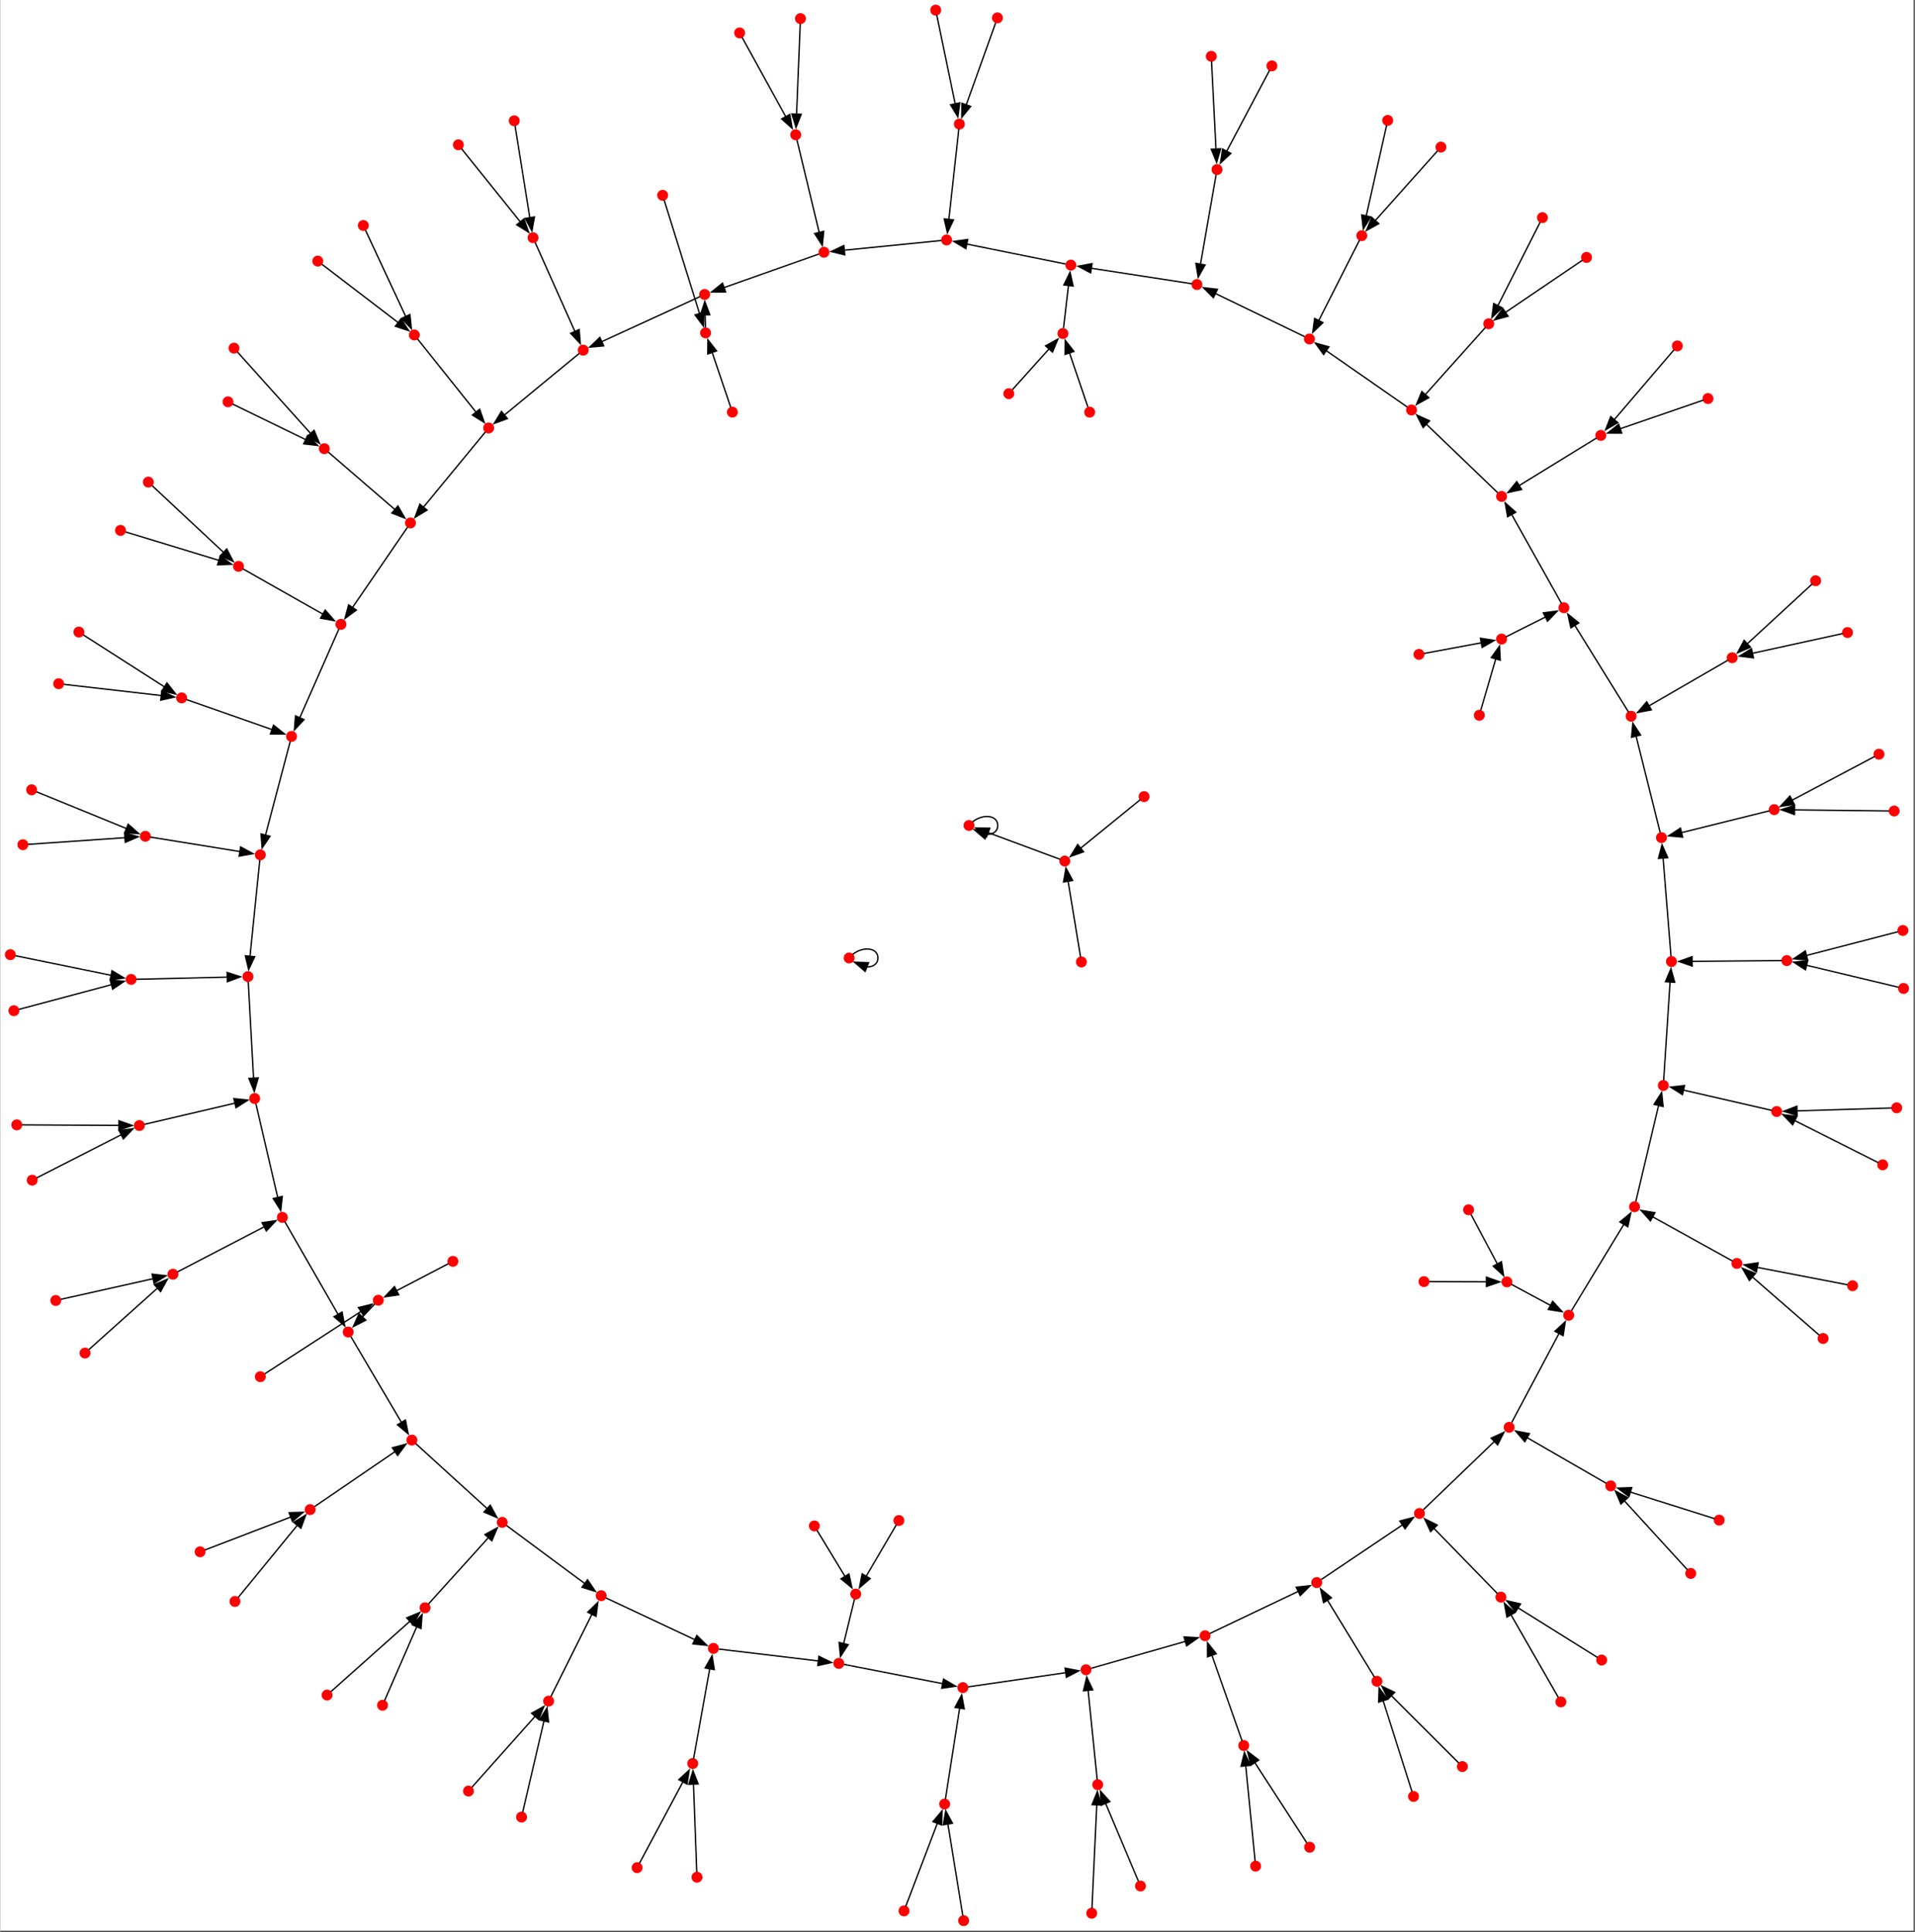 <?xml version="1.0" encoding="UTF-8" standalone="no"?>
<!DOCTYPE svg PUBLIC "-//W3C//DTD SVG 1.1//EN"
 "http://www.w3.org/Graphics/SVG/1.1/DTD/svg11.dtd">
<!-- Generated by graphviz version 11.0.0 (20240428.1522)
 -->
<!-- Title: BA Pages: 1 -->
<svg width="571pt" height="576pt"
 viewBox="0.00 0.00 570.87 576.00" xmlns="http://www.w3.org/2000/svg" xmlns:xlink="http://www.w3.org/1999/xlink">
<rect x="0.00" y="0.00" width="570.87" height="576.00" fill="#333333" stroke="none"/>
<g id="graph0" class="graph" transform="scale(0.397 0.397) rotate(0) translate(4 1446.04)">
<title>BA</title>
<polygon fill="white" stroke="none" points="-4,4 -4,-1446.04 1433.12,-1446.04 1433.12,4 -4,4"/>
<!-- 0 -->
<g id="node1" class="node">
<title>0</title>
<ellipse fill="red" stroke="red" cx="633.6" cy="-726.6" rx="3.6" ry="3.6"/>
</g>
<!-- 0&#45;&gt;0 -->
<g id="edge1" class="edge">
<title>0&#45;&gt;0</title>
<path fill="none" stroke="black" d="M636.19,-729.23C643.78,-735.49 655.2,-734.62 655.2,-726.6 655.2,-721.97 651.38,-719.72 646.7,-719.86"/>
<polygon fill="black" stroke="black" points="645.64,-716.51 637.6,-723.42 648.19,-723.03 645.64,-716.51"/>
</g>
<!-- 1 -->
<g id="node2" class="node">
<title>1</title>
<ellipse fill="red" stroke="red" cx="723.6" cy="-826.1" rx="3.6" ry="3.6"/>
</g>
<!-- 1&#45;&gt;1 -->
<g id="edge2" class="edge">
<title>1&#45;&gt;1</title>
<path fill="none" stroke="black" d="M726.19,-828.73C733.78,-835 745.2,-834.12 745.2,-826.1 745.2,-821.47 741.38,-819.22 736.7,-819.36"/>
<polygon fill="black" stroke="black" points="735.64,-816.02 727.6,-822.92 738.19,-822.53 735.64,-816.02"/>
</g>
<!-- 2 -->
<g id="node3" class="node">
<title>2</title>
<ellipse fill="red" stroke="red" cx="3.6" cy="-729.07" rx="3.6" ry="3.6"/>
</g>
<!-- 4 -->
<g id="node5" class="node">
<title>4</title>
<ellipse fill="red" stroke="red" cx="94.33" cy="-710.49" rx="3.6" ry="3.6"/>
</g>
<!-- 2&#45;&gt;4 -->
<g id="edge3" class="edge">
<title>2&#45;&gt;4</title>
<path fill="none" stroke="black" d="M7.5,-728.27C19.74,-725.77 57.88,-717.96 79.31,-713.57"/>
<polygon fill="black" stroke="black" points="79.97,-717 89.07,-711.57 78.57,-710.15 79.97,-717"/>
</g>
<!-- 3 -->
<g id="node4" class="node">
<title>3</title>
<ellipse fill="red" stroke="red" cx="938.89" cy="-44.57" rx="3.6" ry="3.6"/>
</g>
<!-- 9 -->
<g id="node10" class="node">
<title>9</title>
<ellipse fill="red" stroke="red" cx="929.95" cy="-135.15" rx="3.6" ry="3.6"/>
</g>
<!-- 3&#45;&gt;9 -->
<g id="edge4" class="edge">
<title>3&#45;&gt;9</title>
<path fill="none" stroke="black" d="M938.5,-48.46C937.3,-60.68 933.54,-98.75 931.43,-120.15"/>
<polygon fill="black" stroke="black" points="927.97,-119.57 930.47,-129.87 934.94,-120.26 927.97,-119.57"/>
</g>
<!-- 16 -->
<g id="node17" class="node">
<title>16</title>
<ellipse fill="red" stroke="red" cx="182.06" cy="-712.61" rx="3.6" ry="3.6"/>
</g>
<!-- 4&#45;&gt;16 -->
<g id="edge5" class="edge">
<title>4&#45;&gt;16</title>
<path fill="none" stroke="black" d="M98.1,-710.58C109.78,-710.86 145.8,-711.73 166.67,-712.23"/>
<polygon fill="black" stroke="black" points="166.41,-715.73 176.49,-712.47 166.58,-708.73 166.41,-715.73"/>
</g>
<!-- 5 -->
<g id="node6" class="node">
<title>5</title>
<ellipse fill="red" stroke="red" cx="984.78" cy="-257.52" rx="3.6" ry="3.6"/>
</g>
<!-- 25 -->
<g id="node26" class="node">
<title>25</title>
<ellipse fill="red" stroke="red" cx="1061.93" cy="-309.42" rx="3.6" ry="3.6"/>
</g>
<!-- 5&#45;&gt;25 -->
<g id="edge6" class="edge">
<title>5&#45;&gt;25</title>
<path fill="none" stroke="black" d="M988.09,-259.75C998.55,-266.78 1031.24,-288.77 1049.41,-301"/>
<polygon fill="black" stroke="black" points="1047.2,-303.73 1057.45,-306.41 1051.11,-297.92 1047.2,-303.73"/>
</g>
<!-- 6 -->
<g id="node7" class="node">
<title>6</title>
<ellipse fill="red" stroke="red" cx="362.86" cy="-1124.61" rx="3.6" ry="3.6"/>
</g>
<!-- 36 -->
<g id="node37" class="node">
<title>36</title>
<ellipse fill="red" stroke="red" cx="304.11" cy="-1053.31" rx="3.6" ry="3.6"/>
</g>
<!-- 6&#45;&gt;36 -->
<g id="edge7" class="edge">
<title>6&#45;&gt;36</title>
<path fill="none" stroke="black" d="M360.34,-1121.55C352.41,-1111.93 327.71,-1081.96 313.83,-1065.11"/>
<polygon fill="black" stroke="black" points="316.58,-1062.94 307.52,-1057.45 311.18,-1067.39 316.58,-1062.94"/>
</g>
<!-- 7 -->
<g id="node8" class="node">
<title>7</title>
<ellipse fill="red" stroke="red" cx="638.54" cy="-248.87" rx="3.6" ry="3.6"/>
</g>
<!-- 49 -->
<g id="node50" class="node">
<title>49</title>
<ellipse fill="red" stroke="red" cx="625.84" cy="-196.81" rx="3.6" ry="3.6"/>
</g>
<!-- 7&#45;&gt;49 -->
<g id="edge8" class="edge">
<title>7&#45;&gt;49</title>
<path fill="none" stroke="black" d="M637.62,-245.13C635.94,-238.22 632.26,-223.15 629.46,-211.66"/>
<polygon fill="black" stroke="black" points="632.87,-210.88 627.1,-201.99 626.07,-212.54 632.87,-210.88"/>
</g>
<!-- 8 -->
<g id="node9" class="node">
<title>8</title>
<ellipse fill="red" stroke="red" cx="753.51" cy="-1150.39" rx="3.6" ry="3.6"/>
</g>
<!-- 64 -->
<g id="node65" class="node">
<title>64</title>
<ellipse fill="red" stroke="red" cx="794.14" cy="-1195.57" rx="3.6" ry="3.6"/>
</g>
<!-- 8&#45;&gt;64 -->
<g id="edge9" class="edge">
<title>8&#45;&gt;64</title>
<path fill="none" stroke="black" d="M756.18,-1153.36C761.69,-1159.48 774.58,-1173.82 783.81,-1184.08"/>
<polygon fill="black" stroke="black" points="781.11,-1186.31 790.4,-1191.41 786.32,-1181.63 781.11,-1186.31"/>
</g>
<!-- 81 -->
<g id="node82" class="node">
<title>81</title>
<ellipse fill="red" stroke="red" cx="900.9" cy="-217.57" rx="3.6" ry="3.6"/>
</g>
<!-- 9&#45;&gt;81 -->
<g id="edge10" class="edge">
<title>9&#45;&gt;81</title>
<path fill="none" stroke="black" d="M928.7,-138.69C924.84,-149.66 912.91,-183.5 906,-203.11"/>
<polygon fill="black" stroke="black" points="902.77,-201.74 902.75,-212.33 909.37,-204.06 902.77,-201.74"/>
</g>
<!-- 10 -->
<g id="node11" class="node">
<title>10</title>
<ellipse fill="red" stroke="red" cx="719.59" cy="-3.6" rx="3.6" ry="3.6"/>
</g>
<!-- 100 -->
<g id="node101" class="node">
<title>100</title>
<ellipse fill="red" stroke="red" cx="705.32" cy="-91.17" rx="3.6" ry="3.6"/>
</g>
<!-- 10&#45;&gt;100 -->
<g id="edge11" class="edge">
<title>10&#45;&gt;100</title>
<path fill="none" stroke="black" d="M718.97,-7.36C717.06,-19.12 711.11,-55.64 707.73,-76.38"/>
<polygon fill="black" stroke="black" points="704.31,-75.59 706.16,-86.03 711.22,-76.72 704.31,-75.59"/>
</g>
<!-- 11 -->
<g id="node12" class="node">
<title>11</title>
<ellipse fill="red" stroke="red" cx="1418.49" cy="-836.97" rx="3.6" ry="3.6"/>
</g>
<!-- 121 -->
<g id="node122" class="node">
<title>121</title>
<ellipse fill="red" stroke="red" cx="1328.37" cy="-838" rx="3.6" ry="3.6"/>
</g>
<!-- 11&#45;&gt;121 -->
<g id="edge12" class="edge">
<title>11&#45;&gt;121</title>
<path fill="none" stroke="black" d="M1414.62,-837.01C1402.52,-837.15 1364.94,-837.58 1343.59,-837.82"/>
<polygon fill="black" stroke="black" points="1343.6,-834.32 1333.64,-837.94 1343.68,-841.32 1343.6,-834.32"/>
</g>
<!-- 12 -->
<g id="node13" class="node">
<title>12</title>
<ellipse fill="red" stroke="red" cx="1168.15" cy="-167.92" rx="3.6" ry="3.6"/>
</g>
<!-- 144 -->
<g id="node145" class="node">
<title>144</title>
<ellipse fill="red" stroke="red" cx="1123.08" cy="-246.61" rx="3.6" ry="3.6"/>
</g>
<!-- 12&#45;&gt;144 -->
<g id="edge13" class="edge">
<title>12&#45;&gt;144</title>
<path fill="none" stroke="black" d="M1166.22,-171.3C1160.13,-181.92 1141.19,-214.99 1130.54,-233.59"/>
<polygon fill="black" stroke="black" points="1127.65,-231.6 1125.71,-242.02 1133.72,-235.08 1127.65,-231.6"/>
</g>
<!-- 13 -->
<g id="node14" class="node">
<title>13</title>
<ellipse fill="red" stroke="red" cx="146.13" cy="-280.63" rx="3.6" ry="3.6"/>
</g>
<!-- 20 -->
<g id="node21" class="node">
<title>20</title>
<ellipse fill="red" stroke="red" cx="228.77" cy="-312.32" rx="3.6" ry="3.6"/>
</g>
<!-- 13&#45;&gt;20 -->
<g id="edge14" class="edge">
<title>13&#45;&gt;20</title>
<path fill="none" stroke="black" d="M149.68,-281.99C160.68,-286.2 194.61,-299.22 214.28,-306.76"/>
<polygon fill="black" stroke="black" points="212.95,-310 223.54,-310.31 215.46,-303.46 212.95,-310"/>
</g>
<!-- 14 -->
<g id="node15" class="node">
<title>14</title>
<ellipse fill="red" stroke="red" cx="241.49" cy="-173.04" rx="3.6" ry="3.6"/>
</g>
<!-- 47 -->
<g id="node48" class="node">
<title>47</title>
<ellipse fill="red" stroke="red" cx="315.05" cy="-238.58" rx="3.6" ry="3.6"/>
</g>
<!-- 14&#45;&gt;47 -->
<g id="edge15" class="edge">
<title>14&#45;&gt;47</title>
<path fill="none" stroke="black" d="M244.29,-175.53C254.03,-184.21 286.83,-213.44 304.14,-228.86"/>
<polygon fill="black" stroke="black" points="301.33,-231.04 311.13,-235.08 305.99,-225.82 301.33,-231.04"/>
</g>
<!-- 15 -->
<g id="node16" class="node">
<title>15</title>
<ellipse fill="red" stroke="red" cx="744.96" cy="-1432.63" rx="3.6" ry="3.6"/>
</g>
<!-- 76 -->
<g id="node77" class="node">
<title>76</title>
<ellipse fill="red" stroke="red" cx="716.38" cy="-1352.86" rx="3.6" ry="3.6"/>
</g>
<!-- 15&#45;&gt;76 -->
<g id="edge16" class="edge">
<title>15&#45;&gt;76</title>
<path fill="none" stroke="black" d="M743.59,-1428.78C739.65,-1417.81 728.24,-1385.95 721.51,-1367.17"/>
<polygon fill="black" stroke="black" points="724.86,-1366.14 718.19,-1357.91 718.27,-1368.5 724.86,-1366.14"/>
</g>
<!-- 107 -->
<g id="node108" class="node">
<title>107</title>
<ellipse fill="red" stroke="red" cx="187.11" cy="-621.04" rx="3.6" ry="3.6"/>
</g>
<!-- 16&#45;&gt;107 -->
<g id="edge17" class="edge">
<title>16&#45;&gt;107</title>
<path fill="none" stroke="black" d="M182.28,-708.67C182.96,-696.32 185.08,-657.83 186.28,-636.2"/>
<polygon fill="black" stroke="black" points="189.76,-636.55 186.82,-626.37 182.77,-636.16 189.76,-636.55"/>
</g>
<!-- 17 -->
<g id="node18" class="node">
<title>17</title>
<ellipse fill="red" stroke="red" cx="719" cy="-178.63" rx="3.6" ry="3.6"/>
</g>
<!-- 140 -->
<g id="node141" class="node">
<title>140</title>
<ellipse fill="red" stroke="red" cx="811.49" cy="-192.04" rx="3.6" ry="3.6"/>
</g>
<!-- 17&#45;&gt;140 -->
<g id="edge18" class="edge">
<title>17&#45;&gt;140</title>
<path fill="none" stroke="black" d="M722.97,-179.2C735.51,-181.02 774.7,-186.7 796.49,-189.86"/>
<polygon fill="black" stroke="black" points="795.74,-193.29 806.14,-191.26 796.74,-186.36 795.74,-193.29"/>
</g>
<!-- 18 -->
<g id="node19" class="node">
<title>18</title>
<ellipse fill="red" stroke="red" cx="387.56" cy="-81.4" rx="3.6" ry="3.6"/>
</g>
<!-- 26 -->
<g id="node27" class="node">
<title>26</title>
<ellipse fill="red" stroke="red" cx="407.87" cy="-168.48" rx="3.6" ry="3.6"/>
</g>
<!-- 18&#45;&gt;26 -->
<g id="edge19" class="edge">
<title>18&#45;&gt;26</title>
<path fill="none" stroke="black" d="M388.43,-85.15C391.16,-96.84 399.63,-133.14 404.44,-153.77"/>
<polygon fill="black" stroke="black" points="401,-154.43 406.68,-163.37 407.82,-152.84 401,-154.43"/>
</g>
<!-- 19 -->
<g id="node20" class="node">
<title>19</title>
<ellipse fill="red" stroke="red" cx="1123.6" cy="-1073.23" rx="3.6" ry="3.6"/>
</g>
<!-- 63 -->
<g id="node64" class="node">
<title>63</title>
<ellipse fill="red" stroke="red" cx="1055.99" cy="-1138.13" rx="3.6" ry="3.6"/>
</g>
<!-- 19&#45;&gt;63 -->
<g id="edge20" class="edge">
<title>19&#45;&gt;63</title>
<path fill="none" stroke="black" d="M1120.7,-1076.01C1111.49,-1084.86 1082.62,-1112.57 1066.73,-1127.82"/>
<polygon fill="black" stroke="black" points="1064.69,-1124.93 1059.9,-1134.38 1069.54,-1129.98 1064.69,-1124.93"/>
</g>
<!-- 102 -->
<g id="node103" class="node">
<title>102</title>
<ellipse fill="red" stroke="red" cx="305.18" cy="-364.53" rx="3.6" ry="3.6"/>
</g>
<!-- 20&#45;&gt;102 -->
<g id="edge21" class="edge">
<title>20&#45;&gt;102</title>
<path fill="none" stroke="black" d="M232.06,-314.56C242.37,-321.61 274.48,-343.55 292.53,-355.89"/>
<polygon fill="black" stroke="black" points="290.52,-358.75 300.75,-361.5 294.46,-352.97 290.52,-358.75"/>
</g>
<!-- 21 -->
<g id="node22" class="node">
<title>21</title>
<ellipse fill="red" stroke="red" cx="171.58" cy="-1184.58" rx="3.6" ry="3.6"/>
</g>
<!-- 143 -->
<g id="node144" class="node">
<title>143</title>
<ellipse fill="red" stroke="red" cx="239.41" cy="-1109.07" rx="3.6" ry="3.6"/>
</g>
<!-- 21&#45;&gt;143 -->
<g id="edge22" class="edge">
<title>21&#45;&gt;143</title>
<path fill="none" stroke="black" d="M174.15,-1181.71C183.14,-1171.71 213.39,-1138.04 229.35,-1120.27"/>
<polygon fill="black" stroke="black" points="231.74,-1122.85 235.82,-1113.07 226.53,-1118.17 231.74,-1122.85"/>
</g>
<!-- 22 -->
<g id="node23" class="node">
<title>22</title>
<ellipse fill="red" stroke="red" cx="1330.22" cy="-611.29" rx="3.6" ry="3.6"/>
</g>
<!-- 37 -->
<g id="node38" class="node">
<title>37</title>
<ellipse fill="red" stroke="red" cx="1245.1" cy="-630.85" rx="3.6" ry="3.6"/>
</g>
<!-- 22&#45;&gt;37 -->
<g id="edge23" class="edge">
<title>22&#45;&gt;37</title>
<path fill="none" stroke="black" d="M1326.57,-612.13C1315.24,-614.74 1280.28,-622.77 1260.03,-627.42"/>
<polygon fill="black" stroke="black" points="1259.47,-623.96 1250.51,-629.61 1261.04,-630.78 1259.47,-623.96"/>
</g>
<!-- 23 -->
<g id="node24" class="node">
<title>23</title>
<ellipse fill="red" stroke="red" cx="1278.63" cy="-1146.74" rx="3.6" ry="3.6"/>
</g>
<!-- 82 -->
<g id="node83" class="node">
<title>82</title>
<ellipse fill="red" stroke="red" cx="1198.11" cy="-1119.03" rx="3.6" ry="3.6"/>
</g>
<!-- 23&#45;&gt;82 -->
<g id="edge24" class="edge">
<title>23&#45;&gt;82</title>
<path fill="none" stroke="black" d="M1275.17,-1145.55C1264.51,-1141.88 1231.71,-1130.59 1212.51,-1123.99"/>
<polygon fill="black" stroke="black" points="1213.86,-1120.75 1203.26,-1120.8 1211.58,-1127.37 1213.86,-1120.75"/>
</g>
<!-- 24 -->
<g id="node25" class="node">
<title>24</title>
<ellipse fill="red" stroke="red" cx="279.95" cy="-469.56" rx="3.6" ry="3.6"/>
</g>
<!-- 129 -->
<g id="node130" class="node">
<title>129</title>
<ellipse fill="red" stroke="red" cx="257.35" cy="-445.69" rx="3.6" ry="3.6"/>
</g>
<!-- 24&#45;&gt;129 -->
<g id="edge25" class="edge">
<title>24&#45;&gt;129</title>
<path fill="none" stroke="black" d="M277.18,-466.63C274.81,-464.13 271.24,-460.36 267.78,-456.7"/>
<polygon fill="black" stroke="black" points="270.6,-454.59 261.19,-449.74 265.52,-459.41 270.6,-454.59"/>
</g>
<!-- 29 -->
<g id="node30" class="node">
<title>29</title>
<ellipse fill="red" stroke="red" cx="1129.31" cy="-374.13" rx="3.6" ry="3.6"/>
</g>
<!-- 25&#45;&gt;29 -->
<g id="edge26" class="edge">
<title>25&#45;&gt;29</title>
<path fill="none" stroke="black" d="M1064.82,-312.2C1074,-321.02 1102.77,-348.65 1118.6,-363.86"/>
<polygon fill="black" stroke="black" points="1115.77,-365.99 1125.41,-370.39 1120.62,-360.94 1115.77,-365.99"/>
</g>
<!-- 80 -->
<g id="node81" class="node">
<title>80</title>
<ellipse fill="red" stroke="red" cx="447.37" cy="-247.67" rx="3.6" ry="3.6"/>
</g>
<!-- 26&#45;&gt;80 -->
<g id="edge27" class="edge">
<title>26&#45;&gt;80</title>
<path fill="none" stroke="black" d="M409.57,-171.88C414.82,-182.42 431.04,-214.93 440.44,-233.77"/>
<polygon fill="black" stroke="black" points="437.27,-235.26 444.86,-242.65 443.53,-232.14 437.27,-235.26"/>
</g>
<!-- 27 -->
<g id="node28" class="node">
<title>27</title>
<ellipse fill="red" stroke="red" cx="20.03" cy="-559.72" rx="3.6" ry="3.6"/>
</g>
<!-- 133 -->
<g id="node134" class="node">
<title>133</title>
<ellipse fill="red" stroke="red" cx="100.5" cy="-600.76" rx="3.6" ry="3.6"/>
</g>
<!-- 27&#45;&gt;133 -->
<g id="edge28" class="edge">
<title>27&#45;&gt;133</title>
<path fill="none" stroke="black" d="M23.49,-561.49C34.3,-567 67.85,-584.11 86.91,-593.83"/>
<polygon fill="black" stroke="black" points="85.3,-596.94 95.8,-598.36 88.48,-590.7 85.3,-596.94"/>
</g>
<!-- 28 -->
<g id="node29" class="node">
<title>28</title>
<ellipse fill="red" stroke="red" cx="1251.18" cy="-723.92" rx="3.6" ry="3.6"/>
</g>
<!-- 39 -->
<g id="node40" class="node">
<title>39</title>
<ellipse fill="red" stroke="red" cx="1243.69" cy="-816.98" rx="3.6" ry="3.6"/>
</g>
<!-- 28&#45;&gt;39 -->
<g id="edge29" class="edge">
<title>28&#45;&gt;39</title>
<path fill="none" stroke="black" d="M1250.86,-727.92C1249.84,-740.54 1246.67,-779.96 1244.9,-801.89"/>
<polygon fill="black" stroke="black" points="1241.44,-801.34 1244.12,-811.59 1248.41,-801.9 1241.44,-801.34"/>
</g>
<!-- 96 -->
<g id="node97" class="node">
<title>96</title>
<ellipse fill="red" stroke="red" cx="1174.03" cy="-458.29" rx="3.6" ry="3.6"/>
</g>
<!-- 29&#45;&gt;96 -->
<g id="edge30" class="edge">
<title>29&#45;&gt;96</title>
<path fill="none" stroke="black" d="M1131.23,-377.75C1137.29,-389.16 1156.24,-424.82 1166.78,-444.65"/>
<polygon fill="black" stroke="black" points="1163.67,-446.26 1171.46,-453.45 1169.86,-442.97 1163.67,-446.26"/>
</g>
<!-- 30 -->
<g id="node31" class="node">
<title>30</title>
<ellipse fill="red" stroke="red" cx="433.88" cy="-1183.08" rx="3.6" ry="3.6"/>
</g>
<!-- 30&#45;&gt;6 -->
<g id="edge31" class="edge">
<title>30&#45;&gt;6</title>
<path fill="none" stroke="black" d="M430.83,-1180.57C421.25,-1172.68 391.4,-1148.1 374.62,-1134.29"/>
<polygon fill="black" stroke="black" points="376.93,-1131.66 366.99,-1128.01 372.49,-1137.07 376.93,-1131.66"/>
</g>
<!-- 31 -->
<g id="node32" class="node">
<title>31</title>
<ellipse fill="red" stroke="red" cx="1220.9" cy="-908.16" rx="3.6" ry="3.6"/>
</g>
<!-- 67 -->
<g id="node68" class="node">
<title>67</title>
<ellipse fill="red" stroke="red" cx="1170.42" cy="-989.62" rx="3.6" ry="3.6"/>
</g>
<!-- 31&#45;&gt;67 -->
<g id="edge32" class="edge">
<title>31&#45;&gt;67</title>
<path fill="none" stroke="black" d="M1218.98,-911.25C1212.42,-921.84 1190.6,-957.05 1178.56,-976.47"/>
<polygon fill="black" stroke="black" points="1175.65,-974.54 1173.35,-984.88 1181.6,-978.22 1175.65,-974.54"/>
</g>
<!-- 32 -->
<g id="node33" class="node">
<title>32</title>
<ellipse fill="red" stroke="red" cx="1187.42" cy="-1252.7" rx="3.6" ry="3.6"/>
</g>
<!-- 130 -->
<g id="node131" class="node">
<title>130</title>
<ellipse fill="red" stroke="red" cx="1113.96" cy="-1202.9" rx="3.6" ry="3.6"/>
</g>
<!-- 32&#45;&gt;130 -->
<g id="edge33" class="edge">
<title>32&#45;&gt;130</title>
<path fill="none" stroke="black" d="M1184.27,-1250.56C1174.36,-1243.84 1143.48,-1222.91 1126.12,-1211.14"/>
<polygon fill="black" stroke="black" points="1128.52,-1208.54 1118.28,-1205.82 1124.59,-1214.33 1128.52,-1208.54"/>
</g>
<!-- 33 -->
<g id="node34" class="node">
<title>33</title>
<ellipse fill="red" stroke="red" cx="614.67" cy="-1256.6" rx="3.6" ry="3.6"/>
</g>
<!-- 46 -->
<g id="node47" class="node">
<title>46</title>
<ellipse fill="red" stroke="red" cx="525.06" cy="-1224.9" rx="3.6" ry="3.6"/>
</g>
<!-- 33&#45;&gt;46 -->
<g id="edge34" class="edge">
<title>33&#45;&gt;46</title>
<path fill="none" stroke="black" d="M610.82,-1255.24C598.67,-1250.94 560.71,-1237.51 539.59,-1230.04"/>
<polygon fill="black" stroke="black" points="540.82,-1226.76 530.22,-1226.72 538.48,-1233.36 540.82,-1226.76"/>
</g>
<!-- 34 -->
<g id="node35" class="node">
<title>34</title>
<ellipse fill="red" stroke="red" cx="86.36" cy="-1047.71" rx="3.6" ry="3.6"/>
</g>
<!-- 113 -->
<g id="node114" class="node">
<title>113</title>
<ellipse fill="red" stroke="red" cx="174.97" cy="-1020.7" rx="3.6" ry="3.6"/>
</g>
<!-- 34&#45;&gt;113 -->
<g id="edge35" class="edge">
<title>34&#45;&gt;113</title>
<path fill="none" stroke="black" d="M90.16,-1046.55C102.12,-1042.9 139.37,-1031.55 160.3,-1025.17"/>
<polygon fill="black" stroke="black" points="161.29,-1028.53 169.83,-1022.27 159.24,-1021.84 161.29,-1028.53"/>
</g>
<!-- 35 -->
<g id="node36" class="node">
<title>35</title>
<ellipse fill="red" stroke="red" cx="593.47" cy="-1344.82" rx="3.6" ry="3.6"/>
</g>
<!-- 35&#45;&gt;33 -->
<g id="edge36" class="edge">
<title>35&#45;&gt;33</title>
<path fill="none" stroke="black" d="M594.38,-1341.03C597.24,-1329.13 606.15,-1292.05 611.16,-1271.21"/>
<polygon fill="black" stroke="black" points="614.5,-1272.29 613.43,-1261.75 607.69,-1270.66 614.5,-1272.29"/>
</g>
<!-- 104 -->
<g id="node105" class="node">
<title>104</title>
<ellipse fill="red" stroke="red" cx="251.91" cy="-977.14" rx="3.6" ry="3.6"/>
</g>
<!-- 36&#45;&gt;104 -->
<g id="edge37" class="edge">
<title>36&#45;&gt;104</title>
<path fill="none" stroke="black" d="M301.86,-1050.03C294.82,-1039.76 272.88,-1007.74 260.55,-989.75"/>
<polygon fill="black" stroke="black" points="263.48,-987.84 254.94,-981.57 257.7,-991.79 263.48,-987.84"/>
</g>
<!-- 37&#45;&gt;28 -->
<g id="edge38" class="edge">
<title>37&#45;&gt;28</title>
<path fill="none" stroke="black" d="M1245.36,-634.85C1246.18,-647.47 1248.76,-686.9 1250.19,-708.83"/>
<polygon fill="black" stroke="black" points="1246.68,-708.78 1250.83,-718.53 1253.67,-708.32 1246.68,-708.78"/>
</g>
<!-- 38 -->
<g id="node39" class="node">
<title>38</title>
<ellipse fill="red" stroke="red" cx="340.1" cy="-1337.3" rx="3.6" ry="3.6"/>
</g>
<!-- 103 -->
<g id="node104" class="node">
<title>103</title>
<ellipse fill="red" stroke="red" cx="396.18" cy="-1267.52" rx="3.6" ry="3.6"/>
</g>
<!-- 38&#45;&gt;103 -->
<g id="edge39" class="edge">
<title>38&#45;&gt;103</title>
<path fill="none" stroke="black" d="M342.5,-1334.3C350.07,-1324.89 373.64,-1295.56 386.89,-1279.08"/>
<polygon fill="black" stroke="black" points="389.35,-1281.6 392.89,-1271.61 383.9,-1277.22 389.35,-1281.6"/>
</g>
<!-- 39&#45;&gt;31 -->
<g id="edge40" class="edge">
<title>39&#45;&gt;31</title>
<path fill="none" stroke="black" d="M1242.71,-820.9C1239.62,-833.26 1229.96,-871.89 1224.59,-893.37"/>
<polygon fill="black" stroke="black" points="1221.24,-892.34 1222.21,-902.89 1228.04,-894.04 1221.24,-892.34"/>
</g>
<!-- 40 -->
<g id="node41" class="node">
<title>40</title>
<ellipse fill="red" stroke="red" cx="1359.52" cy="-1009.9" rx="3.6" ry="3.6"/>
</g>
<!-- 110 -->
<g id="node111" class="node">
<title>110</title>
<ellipse fill="red" stroke="red" cx="1296.81" cy="-952.08" rx="3.6" ry="3.6"/>
</g>
<!-- 40&#45;&gt;110 -->
<g id="edge41" class="edge">
<title>40&#45;&gt;110</title>
<path fill="none" stroke="black" d="M1356.83,-1007.42C1348.52,-999.76 1322.98,-976.21 1308.03,-962.42"/>
<polygon fill="black" stroke="black" points="1310.55,-959.99 1300.82,-955.78 1305.8,-965.13 1310.55,-959.99"/>
</g>
<!-- 41 -->
<g id="node42" class="node">
<title>41</title>
<ellipse fill="red" stroke="red" cx="59.69" cy="-429.88" rx="3.6" ry="3.6"/>
</g>
<!-- 42 -->
<g id="node43" class="node">
<title>42</title>
<ellipse fill="red" stroke="red" cx="125.73" cy="-489.08" rx="3.6" ry="3.6"/>
</g>
<!-- 41&#45;&gt;42 -->
<g id="edge42" class="edge">
<title>41&#45;&gt;42</title>
<path fill="none" stroke="black" d="M62.53,-432.42C71.36,-440.34 98.69,-464.84 114.37,-478.89"/>
<polygon fill="black" stroke="black" points="111.76,-481.26 121.55,-485.33 116.44,-476.05 111.76,-481.26"/>
</g>
<!-- 125 -->
<g id="node126" class="node">
<title>125</title>
<ellipse fill="red" stroke="red" cx="207.9" cy="-531.78" rx="3.6" ry="3.6"/>
</g>
<!-- 42&#45;&gt;125 -->
<g id="edge43" class="edge">
<title>42&#45;&gt;125</title>
<path fill="none" stroke="black" d="M129.26,-490.91C140.35,-496.67 174.88,-514.62 194.3,-524.71"/>
<polygon fill="black" stroke="black" points="192.65,-527.79 203.13,-529.3 195.87,-521.58 192.65,-527.79"/>
</g>
<!-- 43 -->
<g id="node44" class="node">
<title>43</title>
<ellipse fill="red" stroke="red" cx="19.6" cy="-852.88" rx="3.6" ry="3.6"/>
</g>
<!-- 61 -->
<g id="node62" class="node">
<title>61</title>
<ellipse fill="red" stroke="red" cx="104.99" cy="-817.99" rx="3.6" ry="3.6"/>
</g>
<!-- 43&#45;&gt;61 -->
<g id="edge44" class="edge">
<title>43&#45;&gt;61</title>
<path fill="none" stroke="black" d="M23.27,-851.39C34.79,-846.68 70.68,-832.01 90.86,-823.77"/>
<polygon fill="black" stroke="black" points="92.1,-827.04 100.03,-820.02 89.45,-820.56 92.1,-827.04"/>
</g>
<!-- 44 -->
<g id="node45" class="node">
<title>44</title>
<ellipse fill="red" stroke="red" cx="855.11" cy="-847.79" rx="3.6" ry="3.6"/>
</g>
<!-- 148 -->
<g id="node149" class="node">
<title>148</title>
<ellipse fill="red" stroke="red" cx="795.55" cy="-799.37" rx="3.6" ry="3.6"/>
</g>
<!-- 44&#45;&gt;148 -->
<g id="edge45" class="edge">
<title>44&#45;&gt;148</title>
<path fill="none" stroke="black" d="M852.24,-845.46C844.24,-838.95 821.37,-820.36 807.25,-808.88"/>
<polygon fill="black" stroke="black" points="809.68,-806.34 799.71,-802.75 805.26,-811.78 809.68,-806.34"/>
</g>
<!-- 45 -->
<g id="node46" class="node">
<title>45</title>
<ellipse fill="red" stroke="red" cx="132.26" cy="-921.92" rx="3.6" ry="3.6"/>
</g>
<!-- 88 -->
<g id="node89" class="node">
<title>88</title>
<ellipse fill="red" stroke="red" cx="214.79" cy="-892.98" rx="3.6" ry="3.6"/>
</g>
<!-- 45&#45;&gt;88 -->
<g id="edge46" class="edge">
<title>45&#45;&gt;88</title>
<path fill="none" stroke="black" d="M135.81,-920.68C146.79,-916.83 180.68,-904.94 200.31,-898.05"/>
<polygon fill="black" stroke="black" points="201.27,-901.43 209.55,-894.82 198.95,-894.82 201.27,-901.43"/>
</g>
<!-- 46&#45;&gt;30 -->
<g id="edge47" class="edge">
<title>46&#45;&gt;30</title>
<path fill="none" stroke="black" d="M521.6,-1223.31C509.58,-1217.8 469.24,-1199.3 447.7,-1189.42"/>
<polygon fill="black" stroke="black" points="449.27,-1186.29 438.72,-1185.3 446.35,-1192.65 449.27,-1186.29"/>
</g>
<!-- 123 -->
<g id="node124" class="node">
<title>123</title>
<ellipse fill="red" stroke="red" cx="373.05" cy="-302.75" rx="3.6" ry="3.6"/>
</g>
<!-- 47&#45;&gt;123 -->
<g id="edge48" class="edge">
<title>47&#45;&gt;123</title>
<path fill="none" stroke="black" d="M317.54,-241.34C325.23,-249.84 348.85,-275.97 362.68,-291.27"/>
<polygon fill="black" stroke="black" points="360.06,-293.59 369.36,-298.66 365.25,-288.89 360.06,-293.59"/>
</g>
<!-- 48 -->
<g id="node49" class="node">
<title>48</title>
<ellipse fill="red" stroke="red" cx="474.35" cy="-43.41" rx="3.6" ry="3.6"/>
</g>
<!-- 69 -->
<g id="node70" class="node">
<title>69</title>
<ellipse fill="red" stroke="red" cx="516.11" cy="-121.63" rx="3.6" ry="3.6"/>
</g>
<!-- 48&#45;&gt;69 -->
<g id="edge49" class="edge">
<title>48&#45;&gt;69</title>
<path fill="none" stroke="black" d="M476.15,-46.77C481.71,-57.18 498.85,-89.3 508.78,-107.91"/>
<polygon fill="black" stroke="black" points="505.67,-109.51 513.47,-116.68 511.85,-106.21 505.67,-109.51"/>
</g>
<!-- 49&#45;&gt;17 -->
<g id="edge50" class="edge">
<title>49&#45;&gt;17</title>
<path fill="none" stroke="black" d="M629.84,-196.03C642.47,-193.57 681.94,-185.86 703.89,-181.58"/>
<polygon fill="black" stroke="black" points="704.48,-185.03 713.63,-179.68 703.14,-178.16 704.48,-185.03"/>
</g>
<!-- 50 -->
<g id="node51" class="node">
<title>50</title>
<ellipse fill="red" stroke="red" cx="493.52" cy="-1299.38" rx="3.6" ry="3.6"/>
</g>
<!-- 116 -->
<g id="node117" class="node">
<title>116</title>
<ellipse fill="red" stroke="red" cx="525.77" cy="-1196.03" rx="3.6" ry="3.6"/>
</g>
<!-- 50&#45;&gt;116 -->
<g id="edge51" class="edge">
<title>50&#45;&gt;116</title>
<path fill="none" stroke="black" d="M494.6,-1295.94C498.73,-1282.7 513.75,-1234.55 521.33,-1210.25"/>
<polygon fill="black" stroke="black" points="524.57,-1211.62 524.21,-1201.03 517.89,-1209.53 524.57,-1211.62"/>
</g>
<!-- 51 -->
<g id="node52" class="node">
<title>51</title>
<ellipse fill="red" stroke="red" cx="1094.17" cy="-119.33" rx="3.6" ry="3.6"/>
</g>
<!-- 68 -->
<g id="node69" class="node">
<title>68</title>
<ellipse fill="red" stroke="red" cx="1030.02" cy="-183.39" rx="3.6" ry="3.6"/>
</g>
<!-- 51&#45;&gt;68 -->
<g id="edge52" class="edge">
<title>51&#45;&gt;68</title>
<path fill="none" stroke="black" d="M1091.41,-122.08C1082.76,-130.73 1055.8,-157.65 1040.64,-172.79"/>
<polygon fill="black" stroke="black" points="1038.37,-170.11 1033.77,-179.65 1043.32,-175.06 1038.37,-170.11"/>
</g>
<!-- 52 -->
<g id="node53" class="node">
<title>52</title>
<ellipse fill="red" stroke="red" cx="1420.38" cy="-614.04" rx="3.6" ry="3.6"/>
</g>
<!-- 52&#45;&gt;22 -->
<g id="edge53" class="edge">
<title>52&#45;&gt;22</title>
<path fill="none" stroke="black" d="M1416.5,-613.93C1404.4,-613.56 1366.81,-612.41 1345.45,-611.76"/>
<polygon fill="black" stroke="black" points="1345.6,-608.26 1335.49,-611.45 1345.38,-615.26 1345.6,-608.26"/>
</g>
<!-- 53 -->
<g id="node54" class="node">
<title>53</title>
<ellipse fill="red" stroke="red" cx="1300.34" cy="-497.18" rx="3.6" ry="3.6"/>
</g>
<!-- 127 -->
<g id="node128" class="node">
<title>127</title>
<ellipse fill="red" stroke="red" cx="1223.48" cy="-539.75" rx="3.6" ry="3.6"/>
</g>
<!-- 53&#45;&gt;127 -->
<g id="edge54" class="edge">
<title>53&#45;&gt;127</title>
<path fill="none" stroke="black" d="M1297.04,-499.01C1286.81,-504.68 1255.25,-522.16 1236.96,-532.28"/>
<polygon fill="black" stroke="black" points="1235.41,-529.14 1228.36,-537.05 1238.8,-535.27 1235.41,-529.14"/>
</g>
<!-- 54 -->
<g id="node55" class="node">
<title>54</title>
<ellipse fill="red" stroke="red" cx="909.89" cy="-1318.69" rx="3.6" ry="3.6"/>
</g>
<!-- 85 -->
<g id="node86" class="node">
<title>85</title>
<ellipse fill="red" stroke="red" cx="894.81" cy="-1232.35" rx="3.6" ry="3.6"/>
</g>
<!-- 54&#45;&gt;85 -->
<g id="edge55" class="edge">
<title>54&#45;&gt;85</title>
<path fill="none" stroke="black" d="M909.24,-1314.98C907.23,-1303.49 901.04,-1268.04 897.45,-1247.5"/>
<polygon fill="black" stroke="black" points="900.93,-1247.08 895.76,-1237.84 894.04,-1248.29 900.93,-1247.08"/>
</g>
<!-- 55 -->
<g id="node56" class="node">
<title>55</title>
<ellipse fill="red" stroke="red" cx="55.09" cy="-971.36" rx="3.6" ry="3.6"/>
</g>
<!-- 55&#45;&gt;45 -->
<g id="edge56" class="edge">
<title>55&#45;&gt;45</title>
<path fill="none" stroke="black" d="M58.4,-969.23C68.82,-962.56 101.25,-941.79 119.49,-930.11"/>
<polygon fill="black" stroke="black" points="121.24,-933.14 127.77,-924.8 117.46,-927.25 121.24,-933.14"/>
</g>
<!-- 56 -->
<g id="node57" class="node">
<title>56</title>
<ellipse fill="red" stroke="red" cx="607.46" cy="-300.06" rx="3.6" ry="3.6"/>
</g>
<!-- 56&#45;&gt;7 -->
<g id="edge57" class="edge">
<title>56&#45;&gt;7</title>
<path fill="none" stroke="black" d="M609.5,-296.7C613.71,-289.76 623.57,-273.52 630.64,-261.89"/>
<polygon fill="black" stroke="black" points="633.47,-263.97 635.67,-253.6 627.48,-260.33 633.47,-263.97"/>
</g>
<!-- 57 -->
<g id="node58" class="node">
<title>57</title>
<ellipse fill="red" stroke="red" cx="1098.81" cy="-537.47" rx="3.6" ry="3.6"/>
</g>
<!-- 120 -->
<g id="node121" class="node">
<title>120</title>
<ellipse fill="red" stroke="red" cx="1127.61" cy="-483.32" rx="3.6" ry="3.6"/>
</g>
<!-- 57&#45;&gt;120 -->
<g id="edge58" class="edge">
<title>57&#45;&gt;120</title>
<path fill="none" stroke="black" d="M1100.7,-533.92C1104.64,-526.51 1113.92,-509.06 1120.47,-496.74"/>
<polygon fill="black" stroke="black" points="1123.51,-498.49 1125.11,-488.02 1117.33,-495.2 1123.51,-498.49"/>
</g>
<!-- 58 -->
<g id="node59" class="node">
<title>58</title>
<ellipse fill="red" stroke="red" cx="1078.07" cy="-1335.57" rx="3.6" ry="3.6"/>
</g>
<!-- 86 -->
<g id="node87" class="node">
<title>86</title>
<ellipse fill="red" stroke="red" cx="1018.62" cy="-1269.05" rx="3.6" ry="3.6"/>
</g>
<!-- 58&#45;&gt;86 -->
<g id="edge59" class="edge">
<title>58&#45;&gt;86</title>
<path fill="none" stroke="black" d="M1075.51,-1332.72C1067.49,-1323.74 1042.51,-1295.78 1028.46,-1280.06"/>
<polygon fill="black" stroke="black" points="1031.38,-1278.07 1022.11,-1272.95 1026.16,-1282.74 1031.38,-1278.07"/>
</g>
<!-- 59 -->
<g id="node60" class="node">
<title>59</title>
<ellipse fill="red" stroke="red" cx="905.59" cy="-1403.76" rx="3.6" ry="3.6"/>
</g>
<!-- 59&#45;&gt;54 -->
<g id="edge60" class="edge">
<title>59&#45;&gt;54</title>
<path fill="none" stroke="black" d="M905.78,-1400.1C906.35,-1388.84 908.1,-1354.19 909.12,-1333.9"/>
<polygon fill="black" stroke="black" points="912.61,-1334.3 909.61,-1324.13 905.61,-1333.94 912.61,-1334.3"/>
</g>
<!-- 60 -->
<g id="node61" class="node">
<title>60</title>
<ellipse fill="red" stroke="red" cx="191.36" cy="-412.13" rx="3.6" ry="3.6"/>
</g>
<!-- 60&#45;&gt;24 -->
<g id="edge61" class="edge">
<title>60&#45;&gt;24</title>
<path fill="none" stroke="black" d="M194.72,-414.31C206.51,-421.95 246.33,-447.77 267.11,-461.23"/>
<polygon fill="black" stroke="black" points="265.02,-464.05 275.31,-466.55 268.83,-458.18 265.02,-464.05"/>
</g>
<!-- 145 -->
<g id="node146" class="node">
<title>145</title>
<ellipse fill="red" stroke="red" cx="191.35" cy="-804.04" rx="3.6" ry="3.6"/>
</g>
<!-- 61&#45;&gt;145 -->
<g id="edge62" class="edge">
<title>61&#45;&gt;145</title>
<path fill="none" stroke="black" d="M108.7,-817.39C120.2,-815.53 155.66,-809.8 176.2,-806.48"/>
<polygon fill="black" stroke="black" points="176.55,-809.97 185.87,-804.92 175.44,-803.06 176.55,-809.97"/>
</g>
<!-- 62 -->
<g id="node63" class="node">
<title>62</title>
<ellipse fill="red" stroke="red" cx="234.51" cy="-1249.95" rx="3.6" ry="3.6"/>
</g>
<!-- 119 -->
<g id="node120" class="node">
<title>119</title>
<ellipse fill="red" stroke="red" cx="307.02" cy="-1194.48" rx="3.6" ry="3.6"/>
</g>
<!-- 62&#45;&gt;119 -->
<g id="edge63" class="edge">
<title>62&#45;&gt;119</title>
<path fill="none" stroke="black" d="M237.62,-1247.57C247.41,-1240.08 277.88,-1216.77 295.02,-1203.67"/>
<polygon fill="black" stroke="black" points="296.98,-1206.57 302.8,-1197.72 292.73,-1201.01 296.98,-1206.57"/>
</g>
<!-- 95 -->
<g id="node96" class="node">
<title>95</title>
<ellipse fill="red" stroke="red" cx="979.3" cy="-1191.47" rx="3.6" ry="3.6"/>
</g>
<!-- 63&#45;&gt;95 -->
<g id="edge64" class="edge">
<title>63&#45;&gt;95</title>
<path fill="none" stroke="black" d="M1052.7,-1140.42C1042.3,-1147.65 1009.81,-1170.25 991.74,-1182.82"/>
<polygon fill="black" stroke="black" points="989.95,-1179.8 983.74,-1188.39 993.95,-1185.55 989.95,-1179.8"/>
</g>
<!-- 73 -->
<g id="node74" class="node">
<title>73</title>
<ellipse fill="red" stroke="red" cx="800.12" cy="-1246.95" rx="3.6" ry="3.6"/>
</g>
<!-- 64&#45;&gt;73 -->
<g id="edge65" class="edge">
<title>64&#45;&gt;73</title>
<path fill="none" stroke="black" d="M794.61,-1199.6C795.41,-1206.46 797.07,-1220.74 798.36,-1231.84"/>
<polygon fill="black" stroke="black" points="794.86,-1232.04 799.49,-1241.57 801.81,-1231.23 794.86,-1232.04"/>
</g>
<!-- 65 -->
<g id="node66" class="node">
<title>65</title>
<ellipse fill="red" stroke="red" cx="1387.23" cy="-480.44" rx="3.6" ry="3.6"/>
</g>
<!-- 65&#45;&gt;53 -->
<g id="edge66" class="edge">
<title>65&#45;&gt;53</title>
<path fill="none" stroke="black" d="M1383.49,-481.16C1371.93,-483.39 1336.25,-490.26 1315.58,-494.25"/>
<polygon fill="black" stroke="black" points="1315,-490.8 1305.84,-496.12 1316.32,-497.67 1315,-490.8"/>
</g>
<!-- 66 -->
<g id="node67" class="node">
<title>66</title>
<ellipse fill="red" stroke="red" cx="597.03" cy="-1432.07" rx="3.6" ry="3.6"/>
</g>
<!-- 66&#45;&gt;35 -->
<g id="edge67" class="edge">
<title>66&#45;&gt;35</title>
<path fill="none" stroke="black" d="M596.87,-1428.32C596.4,-1416.71 594.94,-1380.89 594.1,-1360.13"/>
<polygon fill="black" stroke="black" points="597.6,-1360.22 593.7,-1350.37 590.61,-1360.5 597.6,-1360.22"/>
</g>
<!-- 67&#45;&gt;19 -->
<g id="edge68" class="edge">
<title>67&#45;&gt;19</title>
<path fill="none" stroke="black" d="M1168.64,-992.8C1162.55,-1003.67 1142.32,-1039.8 1131.16,-1059.73"/>
<polygon fill="black" stroke="black" points="1128.16,-1057.92 1126.33,-1068.36 1134.27,-1061.34 1128.16,-1057.92"/>
</g>
<!-- 68&#45;&gt;5 -->
<g id="edge69" class="edge">
<title>68&#45;&gt;5</title>
<path fill="none" stroke="black" d="M1028.08,-186.58C1022.03,-196.49 1003.3,-227.17 992.56,-244.77"/>
<polygon fill="black" stroke="black" points="989.88,-242.44 987.66,-252.8 995.85,-246.09 989.88,-242.44"/>
</g>
<!-- 142 -->
<g id="node143" class="node">
<title>142</title>
<ellipse fill="red" stroke="red" cx="531.64" cy="-208.08" rx="3.6" ry="3.6"/>
</g>
<!-- 69&#45;&gt;142 -->
<g id="edge70" class="edge">
<title>69&#45;&gt;142</title>
<path fill="none" stroke="black" d="M516.78,-125.35C518.84,-136.85 525.22,-172.34 528.91,-192.91"/>
<polygon fill="black" stroke="black" points="525.44,-193.37 530.65,-202.59 532.33,-192.13 525.44,-193.37"/>
</g>
<!-- 70 -->
<g id="node71" class="node">
<title>70</title>
<ellipse fill="red" stroke="red" cx="815.78" cy="-9.17" rx="3.6" ry="3.6"/>
</g>
<!-- 132 -->
<g id="node133" class="node">
<title>132</title>
<ellipse fill="red" stroke="red" cx="820.27" cy="-105.75" rx="3.6" ry="3.6"/>
</g>
<!-- 70&#45;&gt;132 -->
<g id="edge71" class="edge">
<title>70&#45;&gt;132</title>
<path fill="none" stroke="black" d="M815.95,-12.84C816.54,-25.51 818.51,-67.9 819.58,-90.79"/>
<polygon fill="black" stroke="black" points="816.07,-90.74 820.03,-100.57 823.06,-90.42 816.07,-90.74"/>
</g>
<!-- 71 -->
<g id="node72" class="node">
<title>71</title>
<ellipse fill="red" stroke="red" cx="1265.7" cy="-264.38" rx="3.6" ry="3.6"/>
</g>
<!-- 124 -->
<g id="node125" class="node">
<title>124</title>
<ellipse fill="red" stroke="red" cx="1205.58" cy="-330.14" rx="3.6" ry="3.6"/>
</g>
<!-- 71&#45;&gt;124 -->
<g id="edge72" class="edge">
<title>71&#45;&gt;124</title>
<path fill="none" stroke="black" d="M1263.12,-267.2C1255.01,-276.08 1229.73,-303.71 1215.53,-319.25"/>
<polygon fill="black" stroke="black" points="1213.27,-316.53 1209.11,-326.28 1218.44,-321.26 1213.27,-316.53"/>
</g>
<!-- 72 -->
<g id="node73" class="node">
<title>72</title>
<ellipse fill="red" stroke="red" cx="1061.56" cy="-954.59" rx="3.6" ry="3.6"/>
</g>
<!-- 118 -->
<g id="node119" class="node">
<title>118</title>
<ellipse fill="red" stroke="red" cx="1123.6" cy="-966.1" rx="3.6" ry="3.6"/>
</g>
<!-- 72&#45;&gt;118 -->
<g id="edge73" class="edge">
<title>72&#45;&gt;118</title>
<path fill="none" stroke="black" d="M1065.26,-955.27C1073.56,-956.81 1094.09,-960.62 1108.43,-963.29"/>
<polygon fill="black" stroke="black" points="1107.73,-966.72 1118.2,-965.1 1109.01,-959.83 1107.73,-966.72"/>
</g>
<!-- 114 -->
<g id="node115" class="node">
<title>114</title>
<ellipse fill="red" stroke="red" cx="706.79" cy="-1265.82" rx="3.6" ry="3.6"/>
</g>
<!-- 73&#45;&gt;114 -->
<g id="edge74" class="edge">
<title>73&#45;&gt;114</title>
<path fill="none" stroke="black" d="M796.11,-1247.76C783.45,-1250.32 743.91,-1258.31 721.92,-1262.76"/>
<polygon fill="black" stroke="black" points="721.27,-1259.32 712.16,-1264.73 722.66,-1266.18 721.27,-1259.32"/>
</g>
<!-- 74 -->
<g id="node75" class="node">
<title>74</title>
<ellipse fill="red" stroke="red" cx="1425.52" cy="-703.7" rx="3.6" ry="3.6"/>
</g>
<!-- 112 -->
<g id="node113" class="node">
<title>112</title>
<ellipse fill="red" stroke="red" cx="1337.85" cy="-724.65" rx="3.6" ry="3.6"/>
</g>
<!-- 74&#45;&gt;112 -->
<g id="edge75" class="edge">
<title>74&#45;&gt;112</title>
<path fill="none" stroke="black" d="M1421.75,-704.6C1409.98,-707.42 1373.43,-716.15 1352.66,-721.11"/>
<polygon fill="black" stroke="black" points="1351.89,-717.7 1342.98,-723.43 1353.52,-724.51 1351.89,-717.7"/>
</g>
<!-- 75 -->
<g id="node76" class="node">
<title>75</title>
<ellipse fill="red" stroke="red" cx="1425.03" cy="-747.26" rx="3.6" ry="3.6"/>
</g>
<!-- 75&#45;&gt;112 -->
<g id="edge76" class="edge">
<title>75&#45;&gt;112</title>
<path fill="none" stroke="black" d="M1421.29,-746.29C1409.58,-743.26 1373.23,-733.83 1352.58,-728.47"/>
<polygon fill="black" stroke="black" points="1353.51,-725.1 1342.95,-725.98 1351.75,-731.87 1353.51,-725.1"/>
</g>
<!-- 76&#45;&gt;114 -->
<g id="edge77" class="edge">
<title>76&#45;&gt;114</title>
<path fill="none" stroke="black" d="M715.97,-1349.12C714.69,-1337.53 710.75,-1301.8 708.47,-1281.09"/>
<polygon fill="black" stroke="black" points="711.97,-1280.9 707.4,-1271.35 705.01,-1281.67 711.97,-1280.9"/>
</g>
<!-- 77 -->
<g id="node78" class="node">
<title>77</title>
<ellipse fill="red" stroke="red" cx="1106.89" cy="-908.86" rx="3.6" ry="3.6"/>
</g>
<!-- 77&#45;&gt;118 -->
<g id="edge78" class="edge">
<title>77&#45;&gt;118</title>
<path fill="none" stroke="black" d="M1107.98,-912.61C1110.25,-920.37 1115.55,-938.54 1119.35,-951.55"/>
<polygon fill="black" stroke="black" points="1115.89,-952.19 1122.06,-960.8 1122.61,-950.22 1115.89,-952.19"/>
</g>
<!-- 78 -->
<g id="node79" class="node">
<title>78</title>
<ellipse fill="red" stroke="red" cx="1287.06" cy="-304.42" rx="3.6" ry="3.6"/>
</g>
<!-- 78&#45;&gt;124 -->
<g id="edge79" class="edge">
<title>78&#45;&gt;124</title>
<path fill="none" stroke="black" d="M1283.55,-305.52C1272.76,-308.93 1239.58,-319.4 1220.15,-325.54"/>
<polygon fill="black" stroke="black" points="1219.27,-322.14 1210.79,-328.49 1221.38,-328.82 1219.27,-322.14"/>
</g>
<!-- 79 -->
<g id="node80" class="node">
<title>79</title>
<ellipse fill="red" stroke="red" cx="852.38" cy="-29.64" rx="3.6" ry="3.6"/>
</g>
<!-- 79&#45;&gt;132 -->
<g id="edge80" class="edge">
<title>79&#45;&gt;132</title>
<path fill="none" stroke="black" d="M850.83,-33.31C846.44,-43.73 833.72,-73.89 826.14,-91.84"/>
<polygon fill="black" stroke="black" points="822.98,-90.33 822.32,-100.9 829.43,-93.05 822.98,-90.33"/>
</g>
<!-- 80&#45;&gt;142 -->
<g id="edge81" class="edge">
<title>80&#45;&gt;142</title>
<path fill="none" stroke="black" d="M450.99,-245.96C462.41,-240.6 498.11,-223.83 517.97,-214.5"/>
<polygon fill="black" stroke="black" points="519.19,-217.79 526.75,-210.37 516.21,-211.46 519.19,-217.79"/>
</g>
<!-- 81&#45;&gt;5 -->
<g id="edge82" class="edge">
<title>81&#45;&gt;5</title>
<path fill="none" stroke="black" d="M904.5,-219.28C915.82,-224.68 951.08,-241.46 970.89,-250.9"/>
<polygon fill="black" stroke="black" points="969.38,-254.06 979.91,-255.2 972.39,-247.74 969.38,-254.06"/>
</g>
<!-- 82&#45;&gt;19 -->
<g id="edge83" class="edge">
<title>82&#45;&gt;19</title>
<path fill="none" stroke="black" d="M1194.91,-1117.06C1184.99,-1110.97 1154.4,-1092.16 1136.67,-1081.26"/>
<polygon fill="black" stroke="black" points="1138.69,-1078.39 1128.34,-1076.14 1135.02,-1084.35 1138.69,-1078.39"/>
</g>
<!-- 83 -->
<g id="node84" class="node">
<title>83</title>
<ellipse fill="red" stroke="red" cx="551.34" cy="-1421.33" rx="3.6" ry="3.6"/>
</g>
<!-- 83&#45;&gt;35 -->
<g id="edge84" class="edge">
<title>83&#45;&gt;35</title>
<path fill="none" stroke="black" d="M553.15,-1418.04C558.75,-1407.86 576.06,-1376.45 586.08,-1358.24"/>
<polygon fill="black" stroke="black" points="589.04,-1360.13 590.8,-1349.68 582.91,-1356.75 589.04,-1360.13"/>
</g>
<!-- 84 -->
<g id="node85" class="node">
<title>84</title>
<ellipse fill="red" stroke="red" cx="1365.08" cy="-440.83" rx="3.6" ry="3.6"/>
</g>
<!-- 84&#45;&gt;53 -->
<g id="edge85" class="edge">
<title>84&#45;&gt;53</title>
<path fill="none" stroke="black" d="M1362.3,-443.25C1353.72,-450.71 1327.35,-473.67 1311.92,-487.1"/>
<polygon fill="black" stroke="black" points="1309.72,-484.38 1304.47,-493.58 1314.31,-489.66 1309.72,-484.38"/>
</g>
<!-- 85&#45;&gt;73 -->
<g id="edge86" class="edge">
<title>85&#45;&gt;73</title>
<path fill="none" stroke="black" d="M891.21,-1232.91C878.9,-1234.8 837.98,-1241.11 815.4,-1244.59"/>
<polygon fill="black" stroke="black" points="814.98,-1241.11 805.63,-1246.1 816.05,-1248.03 814.98,-1241.11"/>
</g>
<!-- 86&#45;&gt;95 -->
<g id="edge87" class="edge">
<title>86&#45;&gt;95</title>
<path fill="none" stroke="black" d="M1016.93,-1265.71C1011.7,-1255.39 995.56,-1223.54 986.2,-1205.08"/>
<polygon fill="black" stroke="black" points="989.45,-1203.75 981.8,-1196.41 983.2,-1206.91 989.45,-1203.75"/>
</g>
<!-- 87 -->
<g id="node88" class="node">
<title>87</title>
<ellipse fill="red" stroke="red" cx="268.7" cy="-1276.7" rx="3.6" ry="3.6"/>
</g>
<!-- 87&#45;&gt;119 -->
<g id="edge88" class="edge">
<title>87&#45;&gt;119</title>
<path fill="none" stroke="black" d="M270.34,-1273.17C275.51,-1262.08 291.62,-1227.52 300.68,-1208.09"/>
<polygon fill="black" stroke="black" points="303.73,-1209.83 304.78,-1199.28 297.39,-1206.87 303.73,-1209.83"/>
</g>
<!-- 88&#45;&gt;145 -->
<g id="edge89" class="edge">
<title>88&#45;&gt;145</title>
<path fill="none" stroke="black" d="M213.79,-889.15C210.62,-877.15 200.77,-839.77 195.23,-818.76"/>
<polygon fill="black" stroke="black" points="198.65,-817.99 192.72,-809.21 191.88,-819.77 198.65,-817.99"/>
</g>
<!-- 89 -->
<g id="node90" class="node">
<title>89</title>
<ellipse fill="red" stroke="red" cx="336" cy="-498.75" rx="3.6" ry="3.6"/>
</g>
<!-- 89&#45;&gt;24 -->
<g id="edge90" class="edge">
<title>89&#45;&gt;24</title>
<path fill="none" stroke="black" d="M332.66,-497.01C325.16,-493.11 306.62,-483.45 293.66,-476.7"/>
<polygon fill="black" stroke="black" points="295.32,-473.62 284.83,-472.1 292.08,-479.82 295.32,-473.62"/>
</g>
<!-- 90 -->
<g id="node91" class="node">
<title>90</title>
<ellipse fill="red" stroke="red" cx="951.11" cy="-1396.54" rx="3.6" ry="3.6"/>
</g>
<!-- 90&#45;&gt;54 -->
<g id="edge91" class="edge">
<title>90&#45;&gt;54</title>
<path fill="none" stroke="black" d="M949.34,-1393.2C943.86,-1382.84 926.93,-1350.87 917.12,-1332.35"/>
<polygon fill="black" stroke="black" points="920.28,-1330.82 912.5,-1323.62 914.09,-1334.1 920.28,-1330.82"/>
</g>
<!-- 91 -->
<g id="node92" class="node">
<title>91</title>
<ellipse fill="red" stroke="red" cx="1038.09" cy="-1355.61" rx="3.6" ry="3.6"/>
</g>
<!-- 91&#45;&gt;86 -->
<g id="edge92" class="edge">
<title>91&#45;&gt;86</title>
<path fill="none" stroke="black" d="M1037.25,-1351.89C1034.64,-1340.27 1026.52,-1304.17 1021.91,-1283.67"/>
<polygon fill="black" stroke="black" points="1025.38,-1283.12 1019.77,-1274.13 1018.55,-1284.66 1025.38,-1283.12"/>
</g>
<!-- 92 -->
<g id="node93" class="node">
<title>92</title>
<ellipse fill="red" stroke="red" cx="1065.32" cy="-483.54" rx="3.6" ry="3.6"/>
</g>
<!-- 92&#45;&gt;120 -->
<g id="edge93" class="edge">
<title>92&#45;&gt;120</title>
<path fill="none" stroke="black" d="M1069.41,-483.53C1078.02,-483.5 1098.42,-483.42 1112.62,-483.38"/>
<polygon fill="black" stroke="black" points="1112.25,-486.88 1122.24,-483.34 1112.22,-479.88 1112.25,-486.88"/>
</g>
<!-- 93 -->
<g id="node94" class="node">
<title>93</title>
<ellipse fill="red" stroke="red" cx="670.93" cy="-304.13" rx="3.6" ry="3.6"/>
</g>
<!-- 93&#45;&gt;7 -->
<g id="edge94" class="edge">
<title>93&#45;&gt;7</title>
<path fill="none" stroke="black" d="M669,-300.84C664.62,-293.37 653.73,-274.78 646.23,-261.99"/>
<polygon fill="black" stroke="black" points="649.42,-260.52 641.35,-253.66 643.38,-264.06 649.42,-260.52"/>
</g>
<!-- 94 -->
<g id="node95" class="node">
<title>94</title>
<ellipse fill="red" stroke="red" cx="39.9" cy="-932.56" rx="3.6" ry="3.6"/>
</g>
<!-- 94&#45;&gt;45 -->
<g id="edge95" class="edge">
<title>94&#45;&gt;45</title>
<path fill="none" stroke="black" d="M43.87,-932.1C56.34,-930.67 95.15,-926.2 116.97,-923.68"/>
<polygon fill="black" stroke="black" points="117.37,-927.16 126.91,-922.54 116.57,-920.21 117.37,-927.16"/>
</g>
<!-- 95&#45;&gt;85 -->
<g id="edge96" class="edge">
<title>95&#45;&gt;85</title>
<path fill="none" stroke="black" d="M975.67,-1193.23C964.22,-1198.77 928.42,-1216.09 908.51,-1225.72"/>
<polygon fill="black" stroke="black" points="907.17,-1222.48 899.69,-1229.99 910.22,-1228.79 907.17,-1222.48"/>
</g>
<!-- 96&#45;&gt;127 -->
<g id="edge97" class="edge">
<title>96&#45;&gt;127</title>
<path fill="none" stroke="black" d="M1176.16,-461.79C1182.86,-472.84 1203.81,-507.35 1215.46,-526.54"/>
<polygon fill="black" stroke="black" points="1212.45,-528.33 1220.63,-535.06 1218.44,-524.7 1212.45,-528.33"/>
</g>
<!-- 97 -->
<g id="node98" class="node">
<title>97</title>
<ellipse fill="red" stroke="red" cx="1409.85" cy="-571.24" rx="3.6" ry="3.6"/>
</g>
<!-- 97&#45;&gt;22 -->
<g id="edge98" class="edge">
<title>97&#45;&gt;22</title>
<path fill="none" stroke="black" d="M1406.42,-572.96C1395.73,-578.34 1362.53,-595.04 1343.67,-604.53"/>
<polygon fill="black" stroke="black" points="1342.25,-601.32 1334.89,-608.94 1345.4,-607.57 1342.25,-601.32"/>
</g>
<!-- 98 -->
<g id="node99" class="node">
<title>98</title>
<ellipse fill="red" stroke="red" cx="1057.48" cy="-96.89" rx="3.6" ry="3.6"/>
</g>
<!-- 98&#45;&gt;68 -->
<g id="edge99" class="edge">
<title>98&#45;&gt;68</title>
<path fill="none" stroke="black" d="M1056.3,-100.61C1052.59,-112.28 1041.05,-148.64 1034.57,-169.07"/>
<polygon fill="black" stroke="black" points="1031.31,-167.75 1031.62,-178.34 1037.99,-169.87 1031.31,-167.75"/>
</g>
<!-- 99 -->
<g id="node100" class="node">
<title>99</title>
<ellipse fill="red" stroke="red" cx="545.89" cy="-1136.53" rx="3.6" ry="3.6"/>
</g>
<!-- 99&#45;&gt;116 -->
<g id="edge100" class="edge">
<title>99&#45;&gt;116</title>
<path fill="none" stroke="black" d="M544.69,-1140.07C542,-1148.04 535.34,-1167.72 530.69,-1181.48"/>
<polygon fill="black" stroke="black" points="527.41,-1180.24 527.52,-1190.84 534.04,-1182.49 527.41,-1180.24"/>
</g>
<!-- 100&#45;&gt;17 -->
<g id="edge101" class="edge">
<title>100&#45;&gt;17</title>
<path fill="none" stroke="black" d="M705.91,-94.93C707.73,-106.57 713.34,-142.48 716.6,-163.29"/>
<polygon fill="black" stroke="black" points="713.13,-163.75 718.13,-173.09 720.04,-162.67 713.13,-163.75"/>
</g>
<!-- 101 -->
<g id="node102" class="node">
<title>101</title>
<ellipse fill="red" stroke="red" cx="519.31" cy="-36.22" rx="3.6" ry="3.6"/>
</g>
<!-- 101&#45;&gt;69 -->
<g id="edge102" class="edge">
<title>101&#45;&gt;69</title>
<path fill="none" stroke="black" d="M519.17,-39.89C518.75,-51.2 517.44,-85.99 516.68,-106.36"/>
<polygon fill="black" stroke="black" points="513.19,-106.05 516.31,-116.17 520.19,-106.31 513.19,-106.05"/>
</g>
<!-- 102&#45;&gt;123 -->
<g id="edge103" class="edge">
<title>102&#45;&gt;123</title>
<path fill="none" stroke="black" d="M308.1,-361.87C317.26,-353.54 345.78,-327.57 361.82,-312.97"/>
<polygon fill="black" stroke="black" points="364.07,-315.66 369.1,-306.34 359.35,-310.49 364.07,-315.66"/>
</g>
<!-- 103&#45;&gt;30 -->
<g id="edge104" class="edge">
<title>103&#45;&gt;30</title>
<path fill="none" stroke="black" d="M397.8,-1263.9C402.88,-1252.5 418.73,-1217.01 427.64,-1197.06"/>
<polygon fill="black" stroke="black" points="430.81,-1198.54 431.69,-1187.99 424.42,-1195.69 430.81,-1198.54"/>
</g>
<!-- 104&#45;&gt;88 -->
<g id="edge105" class="edge">
<title>104&#45;&gt;88</title>
<path fill="none" stroke="black" d="M250.31,-973.52C245.3,-962.17 229.7,-926.79 220.94,-906.91"/>
<polygon fill="black" stroke="black" points="224.19,-905.61 216.95,-897.87 217.78,-908.43 224.19,-905.61"/>
</g>
<!-- 105 -->
<g id="node106" class="node">
<title>105</title>
<ellipse fill="red" stroke="red" cx="808.02" cy="-723.6" rx="3.6" ry="3.6"/>
</g>
<!-- 105&#45;&gt;148 -->
<g id="edge106" class="edge">
<title>105&#45;&gt;148</title>
<path fill="none" stroke="black" d="M807.42,-727.25C805.76,-737.38 801.01,-766.24 798.05,-784.23"/>
<polygon fill="black" stroke="black" points="794.6,-783.64 796.43,-794.08 801.5,-784.78 794.6,-783.64"/>
</g>
<!-- 106 -->
<g id="node107" class="node">
<title>106</title>
<ellipse fill="red" stroke="red" cx="13.01" cy="-811.66" rx="3.6" ry="3.6"/>
</g>
<!-- 106&#45;&gt;61 -->
<g id="edge107" class="edge">
<title>106&#45;&gt;61</title>
<path fill="none" stroke="black" d="M16.96,-811.93C29.37,-812.78 68.03,-815.44 89.77,-816.94"/>
<polygon fill="black" stroke="black" points="89.43,-820.43 99.65,-817.62 89.91,-813.44 89.43,-820.43"/>
</g>
<!-- 107&#45;&gt;125 -->
<g id="edge108" class="edge">
<title>107&#45;&gt;125</title>
<path fill="none" stroke="black" d="M188.01,-617.2C190.81,-605.16 199.55,-567.64 204.46,-546.55"/>
<polygon fill="black" stroke="black" points="207.83,-547.51 206.69,-536.97 201.02,-545.92 207.83,-547.51"/>
</g>
<!-- 108 -->
<g id="node109" class="node">
<title>108</title>
<ellipse fill="red" stroke="red" cx="37.72" cy="-469.38" rx="3.6" ry="3.6"/>
</g>
<!-- 108&#45;&gt;42 -->
<g id="edge109" class="edge">
<title>108&#45;&gt;42</title>
<path fill="none" stroke="black" d="M41.5,-470.23C53.32,-472.87 90.01,-481.09 110.86,-485.75"/>
<polygon fill="black" stroke="black" points="110.06,-489.16 120.58,-487.93 111.59,-482.33 110.06,-489.16"/>
</g>
<!-- 109 -->
<g id="node110" class="node">
<title>109</title>
<ellipse fill="red" stroke="red" cx="1383.42" cy="-971.01" rx="3.6" ry="3.6"/>
</g>
<!-- 109&#45;&gt;110 -->
<g id="edge110" class="edge">
<title>109&#45;&gt;110</title>
<path fill="none" stroke="black" d="M1379.7,-970.2C1368.18,-967.68 1332.61,-959.91 1312,-955.4"/>
<polygon fill="black" stroke="black" points="1312.81,-952 1302.29,-953.28 1311.31,-958.83 1312.81,-952"/>
</g>
<!-- 110&#45;&gt;31 -->
<g id="edge111" class="edge">
<title>110&#45;&gt;31</title>
<path fill="none" stroke="black" d="M1293.55,-950.19C1283.45,-944.35 1252.28,-926.31 1234.21,-915.86"/>
<polygon fill="black" stroke="black" points="1236.13,-912.92 1225.72,-910.95 1232.62,-918.98 1236.13,-912.92"/>
</g>
<!-- 111 -->
<g id="node112" class="node">
<title>111</title>
<ellipse fill="red" stroke="red" cx="382.08" cy="-1355.34" rx="3.6" ry="3.6"/>
</g>
<!-- 111&#45;&gt;103 -->
<g id="edge112" class="edge">
<title>111&#45;&gt;103</title>
<path fill="none" stroke="black" d="M382.68,-1351.57C384.58,-1339.78 390.45,-1303.16 393.79,-1282.36"/>
<polygon fill="black" stroke="black" points="397.22,-1283.11 395.35,-1272.68 390.31,-1282 397.22,-1283.11"/>
</g>
<!-- 112&#45;&gt;28 -->
<g id="edge113" class="edge">
<title>112&#45;&gt;28</title>
<path fill="none" stroke="black" d="M1334.12,-724.62C1322.65,-724.52 1287.34,-724.23 1266.68,-724.05"/>
<polygon fill="black" stroke="black" points="1266.73,-720.55 1256.7,-723.97 1266.67,-727.55 1266.73,-720.55"/>
</g>
<!-- 113&#45;&gt;104 -->
<g id="edge114" class="edge">
<title>113&#45;&gt;104</title>
<path fill="none" stroke="black" d="M178.28,-1018.83C188.52,-1013.03 220.11,-995.15 238.41,-984.78"/>
<polygon fill="black" stroke="black" points="240.06,-987.87 247.03,-979.9 236.61,-981.78 240.06,-987.87"/>
</g>
<!-- 114&#45;&gt;33 -->
<g id="edge115" class="edge">
<title>114&#45;&gt;33</title>
<path fill="none" stroke="black" d="M702.83,-1265.42C690.4,-1264.18 651.68,-1260.31 629.92,-1258.13"/>
<polygon fill="black" stroke="black" points="630.32,-1254.65 620.02,-1257.14 629.62,-1261.62 630.32,-1254.65"/>
</g>
<!-- 115 -->
<g id="node116" class="node">
<title>115</title>
<ellipse fill="red" stroke="red" cx="107.24" cy="-1083.98" rx="3.6" ry="3.6"/>
</g>
<!-- 115&#45;&gt;113 -->
<g id="edge116" class="edge">
<title>115&#45;&gt;113</title>
<path fill="none" stroke="black" d="M110.15,-1081.26C119.29,-1072.72 147.76,-1046.13 163.76,-1031.18"/>
<polygon fill="black" stroke="black" points="166.13,-1033.76 171.04,-1024.37 161.35,-1028.64 166.13,-1033.76"/>
</g>
<!-- 116&#45;&gt;46 -->
<g id="edge117" class="edge">
<title>116&#45;&gt;46</title>
<path fill="none" stroke="black" d="M525.67,-1200.04C525.61,-1202.65 525.52,-1206.25 525.43,-1209.89"/>
<polygon fill="black" stroke="black" points="521.94,-1209.5 525.19,-1219.59 528.93,-1209.68 521.94,-1209.5"/>
</g>
<!-- 117 -->
<g id="node118" class="node">
<title>117</title>
<ellipse fill="red" stroke="red" cx="1154.3" cy="-1282.58" rx="3.6" ry="3.6"/>
</g>
<!-- 117&#45;&gt;130 -->
<g id="edge118" class="edge">
<title>117&#45;&gt;130</title>
<path fill="none" stroke="black" d="M1152.57,-1279.16C1147.15,-1268.46 1130.33,-1235.23 1120.78,-1216.36"/>
<polygon fill="black" stroke="black" points="1123.97,-1214.91 1116.33,-1207.57 1117.72,-1218.07 1123.97,-1214.91"/>
</g>
<!-- 118&#45;&gt;67 -->
<g id="edge119" class="edge">
<title>118&#45;&gt;67</title>
<path fill="none" stroke="black" d="M1126.97,-967.79C1133.12,-970.88 1146.48,-977.59 1156.77,-982.76"/>
<polygon fill="black" stroke="black" points="1154.97,-985.78 1165.47,-987.14 1158.11,-979.52 1154.97,-985.78"/>
</g>
<!-- 119&#45;&gt;6 -->
<g id="edge120" class="edge">
<title>119&#45;&gt;6</title>
<path fill="none" stroke="black" d="M309.42,-1191.48C316.95,-1182.05 340.42,-1152.69 353.62,-1136.18"/>
<polygon fill="black" stroke="black" points="356.08,-1138.7 359.59,-1128.71 350.61,-1134.33 356.08,-1138.7"/>
</g>
<!-- 120&#45;&gt;96 -->
<g id="edge121" class="edge">
<title>120&#45;&gt;96</title>
<path fill="none" stroke="black" d="M1130.95,-481.52C1137.05,-478.24 1150.29,-471.09 1160.5,-465.59"/>
<polygon fill="black" stroke="black" points="1162,-468.76 1169.14,-460.93 1158.68,-462.6 1162,-468.76"/>
</g>
<!-- 121&#45;&gt;39 -->
<g id="edge122" class="edge">
<title>121&#45;&gt;39</title>
<path fill="none" stroke="black" d="M1324.73,-837.1C1313.46,-834.3 1278.69,-825.67 1258.55,-820.67"/>
<polygon fill="black" stroke="black" points="1259.62,-817.33 1249.07,-818.31 1257.94,-824.12 1259.62,-817.33"/>
</g>
<!-- 122 -->
<g id="node123" class="node">
<title>122</title>
<ellipse fill="red" stroke="red" cx="8.44" cy="-601.26" rx="3.6" ry="3.6"/>
</g>
<!-- 122&#45;&gt;133 -->
<g id="edge123" class="edge">
<title>122&#45;&gt;133</title>
<path fill="none" stroke="black" d="M12.39,-601.24C24.82,-601.17 63.51,-600.96 85.26,-600.84"/>
<polygon fill="black" stroke="black" points="85.17,-604.34 95.15,-600.79 85.13,-597.34 85.17,-604.34"/>
</g>
<!-- 123&#45;&gt;80 -->
<g id="edge124" class="edge">
<title>123&#45;&gt;80</title>
<path fill="none" stroke="black" d="M376.25,-300.38C386.27,-292.95 417.51,-269.8 435.06,-256.78"/>
<polygon fill="black" stroke="black" points="437.1,-259.63 443.05,-250.86 432.93,-254.01 437.1,-259.63"/>
</g>
<!-- 124&#45;&gt;29 -->
<g id="edge125" class="edge">
<title>124&#45;&gt;29</title>
<path fill="none" stroke="black" d="M1202.3,-332.03C1192.15,-337.88 1160.83,-355.95 1142.69,-366.42"/>
<polygon fill="black" stroke="black" points="1141.06,-363.32 1134.14,-371.34 1144.55,-369.38 1141.06,-363.32"/>
</g>
<!-- 125&#45;&gt;129 -->
<g id="edge126" class="edge">
<title>125&#45;&gt;129</title>
<path fill="none" stroke="black" d="M209.78,-528.51C216.3,-517.16 238.18,-479.07 249.86,-458.74"/>
<polygon fill="black" stroke="black" points="252.77,-460.69 254.72,-450.27 246.7,-457.2 252.77,-460.69"/>
</g>
<!-- 126 -->
<g id="node127" class="node">
<title>126</title>
<ellipse fill="red" stroke="red" cx="1255.6" cy="-1186.25" rx="3.6" ry="3.6"/>
</g>
<!-- 126&#45;&gt;82 -->
<g id="edge127" class="edge">
<title>126&#45;&gt;82</title>
<path fill="none" stroke="black" d="M1253.13,-1183.36C1245.44,-1174.37 1221.65,-1146.55 1208,-1130.59"/>
<polygon fill="black" stroke="black" points="1210.91,-1128.61 1201.75,-1123.29 1205.59,-1133.16 1210.91,-1128.61"/>
</g>
<!-- 127&#45;&gt;37 -->
<g id="edge128" class="edge">
<title>127&#45;&gt;37</title>
<path fill="none" stroke="black" d="M1224.41,-543.67C1227.34,-556.02 1236.5,-594.61 1241.59,-616.08"/>
<polygon fill="black" stroke="black" points="1238.13,-616.66 1243.85,-625.58 1244.94,-615.04 1238.13,-616.66"/>
</g>
<!-- 128 -->
<g id="node129" class="node">
<title>128</title>
<ellipse fill="red" stroke="red" cx="167.07" cy="-1144.28" rx="3.6" ry="3.6"/>
</g>
<!-- 128&#45;&gt;143 -->
<g id="edge129" class="edge">
<title>128&#45;&gt;143</title>
<path fill="none" stroke="black" d="M170.56,-1142.58C180.32,-1137.83 208.32,-1124.2 225.46,-1115.86"/>
<polygon fill="black" stroke="black" points="226.96,-1119.02 234.42,-1111.5 223.9,-1112.73 226.96,-1119.02"/>
</g>
<!-- 129&#45;&gt;102 -->
<g id="edge130" class="edge">
<title>129&#45;&gt;102</title>
<path fill="none" stroke="black" d="M259.41,-442.2C265.89,-431.2 286.16,-396.81 297.43,-377.69"/>
<polygon fill="black" stroke="black" points="300.36,-379.61 302.42,-369.22 294.33,-376.05 300.36,-379.61"/>
</g>
<!-- 130&#45;&gt;63 -->
<g id="edge131" class="edge">
<title>130&#45;&gt;63</title>
<path fill="none" stroke="black" d="M1111.47,-1200.12C1103.72,-1191.46 1079.73,-1164.65 1065.96,-1149.27"/>
<polygon fill="black" stroke="black" points="1068.96,-1147.37 1059.68,-1142.25 1063.74,-1152.04 1068.96,-1147.37"/>
</g>
<!-- 131 -->
<g id="node132" class="node">
<title>131</title>
<ellipse fill="red" stroke="red" cx="347.68" cy="-100.92" rx="3.6" ry="3.6"/>
</g>
<!-- 131&#45;&gt;26 -->
<g id="edge132" class="edge">
<title>131&#45;&gt;26</title>
<path fill="none" stroke="black" d="M350.27,-103.82C358.39,-112.94 383.69,-141.33 397.91,-157.29"/>
<polygon fill="black" stroke="black" points="395.09,-159.39 404.35,-164.53 400.32,-154.73 395.09,-159.39"/>
</g>
<!-- 132&#45;&gt;140 -->
<g id="edge133" class="edge">
<title>132&#45;&gt;140</title>
<path fill="none" stroke="black" d="M819.9,-109.46C818.73,-120.89 815.16,-156.03 813.06,-176.61"/>
<polygon fill="black" stroke="black" points="809.58,-176.24 812.05,-186.54 816.55,-176.95 809.58,-176.24"/>
</g>
<!-- 133&#45;&gt;107 -->
<g id="edge134" class="edge">
<title>133&#45;&gt;107</title>
<path fill="none" stroke="black" d="M104.22,-601.63C115.85,-604.35 151.97,-612.81 172.48,-617.61"/>
<polygon fill="black" stroke="black" points="171.49,-620.98 182.03,-619.85 173.09,-614.16 171.49,-620.98"/>
</g>
<!-- 134 -->
<g id="node135" class="node">
<title>134</title>
<ellipse fill="red" stroke="red" cx="698.63" cy="-1438.44" rx="3.6" ry="3.6"/>
</g>
<!-- 134&#45;&gt;76 -->
<g id="edge135" class="edge">
<title>134&#45;&gt;76</title>
<path fill="none" stroke="black" d="M699.39,-1434.76C701.75,-1423.37 709.04,-1388.23 713.27,-1367.87"/>
<polygon fill="black" stroke="black" points="716.65,-1368.8 715.25,-1358.29 709.79,-1367.37 716.65,-1368.8"/>
</g>
<!-- 135 -->
<g id="node136" class="node">
<title>135</title>
<ellipse fill="red" stroke="red" cx="283.15" cy="-165.38" rx="3.6" ry="3.6"/>
</g>
<!-- 135&#45;&gt;47 -->
<g id="edge136" class="edge">
<title>135&#45;&gt;47</title>
<path fill="none" stroke="black" d="M284.69,-168.91C288.99,-178.79 301.34,-207.12 308.9,-224.47"/>
<polygon fill="black" stroke="black" points="305.65,-225.76 312.85,-233.53 312.06,-222.96 305.65,-225.76"/>
</g>
<!-- 136 -->
<g id="node137" class="node">
<title>136</title>
<ellipse fill="red" stroke="red" cx="172.3" cy="-243.34" rx="3.6" ry="3.6"/>
</g>
<!-- 136&#45;&gt;20 -->
<g id="edge137" class="edge">
<title>136&#45;&gt;20</title>
<path fill="none" stroke="black" d="M174.73,-246.31C182.35,-255.61 206.08,-284.6 219.42,-300.9"/>
<polygon fill="black" stroke="black" points="216.42,-302.75 225.46,-308.27 221.83,-298.32 216.42,-302.75"/>
</g>
<!-- 137 -->
<g id="node138" class="node">
<title>137</title>
<ellipse fill="red" stroke="red" cx="1198.79" cy="-199.32" rx="3.6" ry="3.6"/>
</g>
<!-- 137&#45;&gt;144 -->
<g id="edge138" class="edge">
<title>137&#45;&gt;144</title>
<path fill="none" stroke="black" d="M1195.54,-201.35C1185.37,-207.7 1153.81,-227.42 1135.87,-238.62"/>
<polygon fill="black" stroke="black" points="1134.15,-235.57 1127.52,-243.84 1137.86,-241.51 1134.15,-235.57"/>
</g>
<!-- 138 -->
<g id="node139" class="node">
<title>138</title>
<ellipse fill="red" stroke="red" cx="1407.06" cy="-879.63" rx="3.6" ry="3.6"/>
</g>
<!-- 138&#45;&gt;121 -->
<g id="edge139" class="edge">
<title>138&#45;&gt;121</title>
<path fill="none" stroke="black" d="M1403.68,-877.84C1393.11,-872.25 1360.3,-854.89 1341.66,-845.03"/>
<polygon fill="black" stroke="black" points="1343.46,-842.03 1332.99,-840.44 1340.19,-848.21 1343.46,-842.03"/>
</g>
<!-- 139 -->
<g id="node140" class="node">
<title>139</title>
<ellipse fill="red" stroke="red" cx="674.8" cy="-10.94" rx="3.6" ry="3.6"/>
</g>
<!-- 139&#45;&gt;100 -->
<g id="edge140" class="edge">
<title>139&#45;&gt;100</title>
<path fill="none" stroke="black" d="M676.11,-14.38C680.15,-25.01 692.59,-57.69 699.86,-76.82"/>
<polygon fill="black" stroke="black" points="696.54,-77.95 703.37,-86.05 703.09,-75.46 696.54,-77.95"/>
</g>
<!-- 140&#45;&gt;81 -->
<g id="edge141" class="edge">
<title>140&#45;&gt;81</title>
<path fill="none" stroke="black" d="M815.34,-193.13C827.46,-196.6 865.34,-207.41 886.4,-213.43"/>
<polygon fill="black" stroke="black" points="885.14,-216.71 895.72,-216.09 887.06,-209.98 885.14,-216.71"/>
</g>
<!-- 141 -->
<g id="node142" class="node">
<title>141</title>
<ellipse fill="red" stroke="red" cx="814.23" cy="-1136.49" rx="3.6" ry="3.6"/>
</g>
<!-- 141&#45;&gt;64 -->
<g id="edge142" class="edge">
<title>141&#45;&gt;64</title>
<path fill="none" stroke="black" d="M812.91,-1140.36C810.13,-1148.53 803.56,-1167.88 798.98,-1181.35"/>
<polygon fill="black" stroke="black" points="795.78,-1179.88 795.87,-1190.47 802.41,-1182.13 795.78,-1179.88"/>
</g>
<!-- 142&#45;&gt;49 -->
<g id="edge143" class="edge">
<title>142&#45;&gt;49</title>
<path fill="none" stroke="black" d="M535.69,-207.59C548.46,-206.07 588.37,-201.3 610.56,-198.64"/>
<polygon fill="black" stroke="black" points="610.89,-202.13 620.41,-197.46 610.06,-195.18 610.89,-202.13"/>
</g>
<!-- 143&#45;&gt;36 -->
<g id="edge144" class="edge">
<title>143&#45;&gt;36</title>
<path fill="none" stroke="black" d="M242.19,-1106.68C250.76,-1099.29 277.11,-1076.58 292.53,-1063.28"/>
<polygon fill="black" stroke="black" points="294.68,-1066.05 299.97,-1056.87 290.11,-1060.75 294.68,-1066.05"/>
</g>
<!-- 144&#45;&gt;25 -->
<g id="edge145" class="edge">
<title>144&#45;&gt;25</title>
<path fill="none" stroke="black" d="M1120.45,-249.31C1112.28,-257.71 1086.96,-283.7 1072.45,-298.61"/>
<polygon fill="black" stroke="black" points="1070.28,-295.82 1065.81,-305.43 1075.29,-300.71 1070.28,-295.82"/>
</g>
<!-- 145&#45;&gt;16 -->
<g id="edge146" class="edge">
<title>145&#45;&gt;16</title>
<path fill="none" stroke="black" d="M190.95,-800.11C189.7,-787.77 185.8,-749.34 183.6,-727.74"/>
<polygon fill="black" stroke="black" points="187.1,-727.52 182.6,-717.92 180.13,-728.23 187.1,-727.52"/>
</g>
<!-- 146 -->
<g id="node147" class="node">
<title>146</title>
<ellipse fill="red" stroke="red" cx="979.47" cy="-58.77" rx="3.6" ry="3.6"/>
</g>
<!-- 146&#45;&gt;9 -->
<g id="edge147" class="edge">
<title>146&#45;&gt;9</title>
<path fill="none" stroke="black" d="M977.34,-62.05C970.66,-72.36 949.85,-104.46 938.15,-122.51"/>
<polygon fill="black" stroke="black" points="935.34,-120.4 932.84,-130.69 941.22,-124.21 935.34,-120.4"/>
</g>
<!-- 147 -->
<g id="node148" class="node">
<title>147</title>
<ellipse fill="red" stroke="red" cx="6.25" cy="-686.99" rx="3.6" ry="3.6"/>
</g>
<!-- 147&#45;&gt;4 -->
<g id="edge148" class="edge">
<title>147&#45;&gt;4</title>
<path fill="none" stroke="black" d="M10.03,-688C21.92,-691.17 58.94,-701.05 79.75,-706.6"/>
<polygon fill="black" stroke="black" points="78.63,-709.92 89.2,-709.12 80.44,-703.16 78.63,-709.92"/>
</g>
<!-- 148&#45;&gt;1 -->
<g id="edge149" class="edge">
<title>148&#45;&gt;1</title>
<path fill="none" stroke="black" d="M792.08,-800.66C782.47,-804.23 755.06,-814.41 737.98,-820.76"/>
<polygon fill="black" stroke="black" points="736.78,-817.47 728.62,-824.24 739.22,-824.04 736.78,-817.47"/>
</g>
</g>
</svg>
